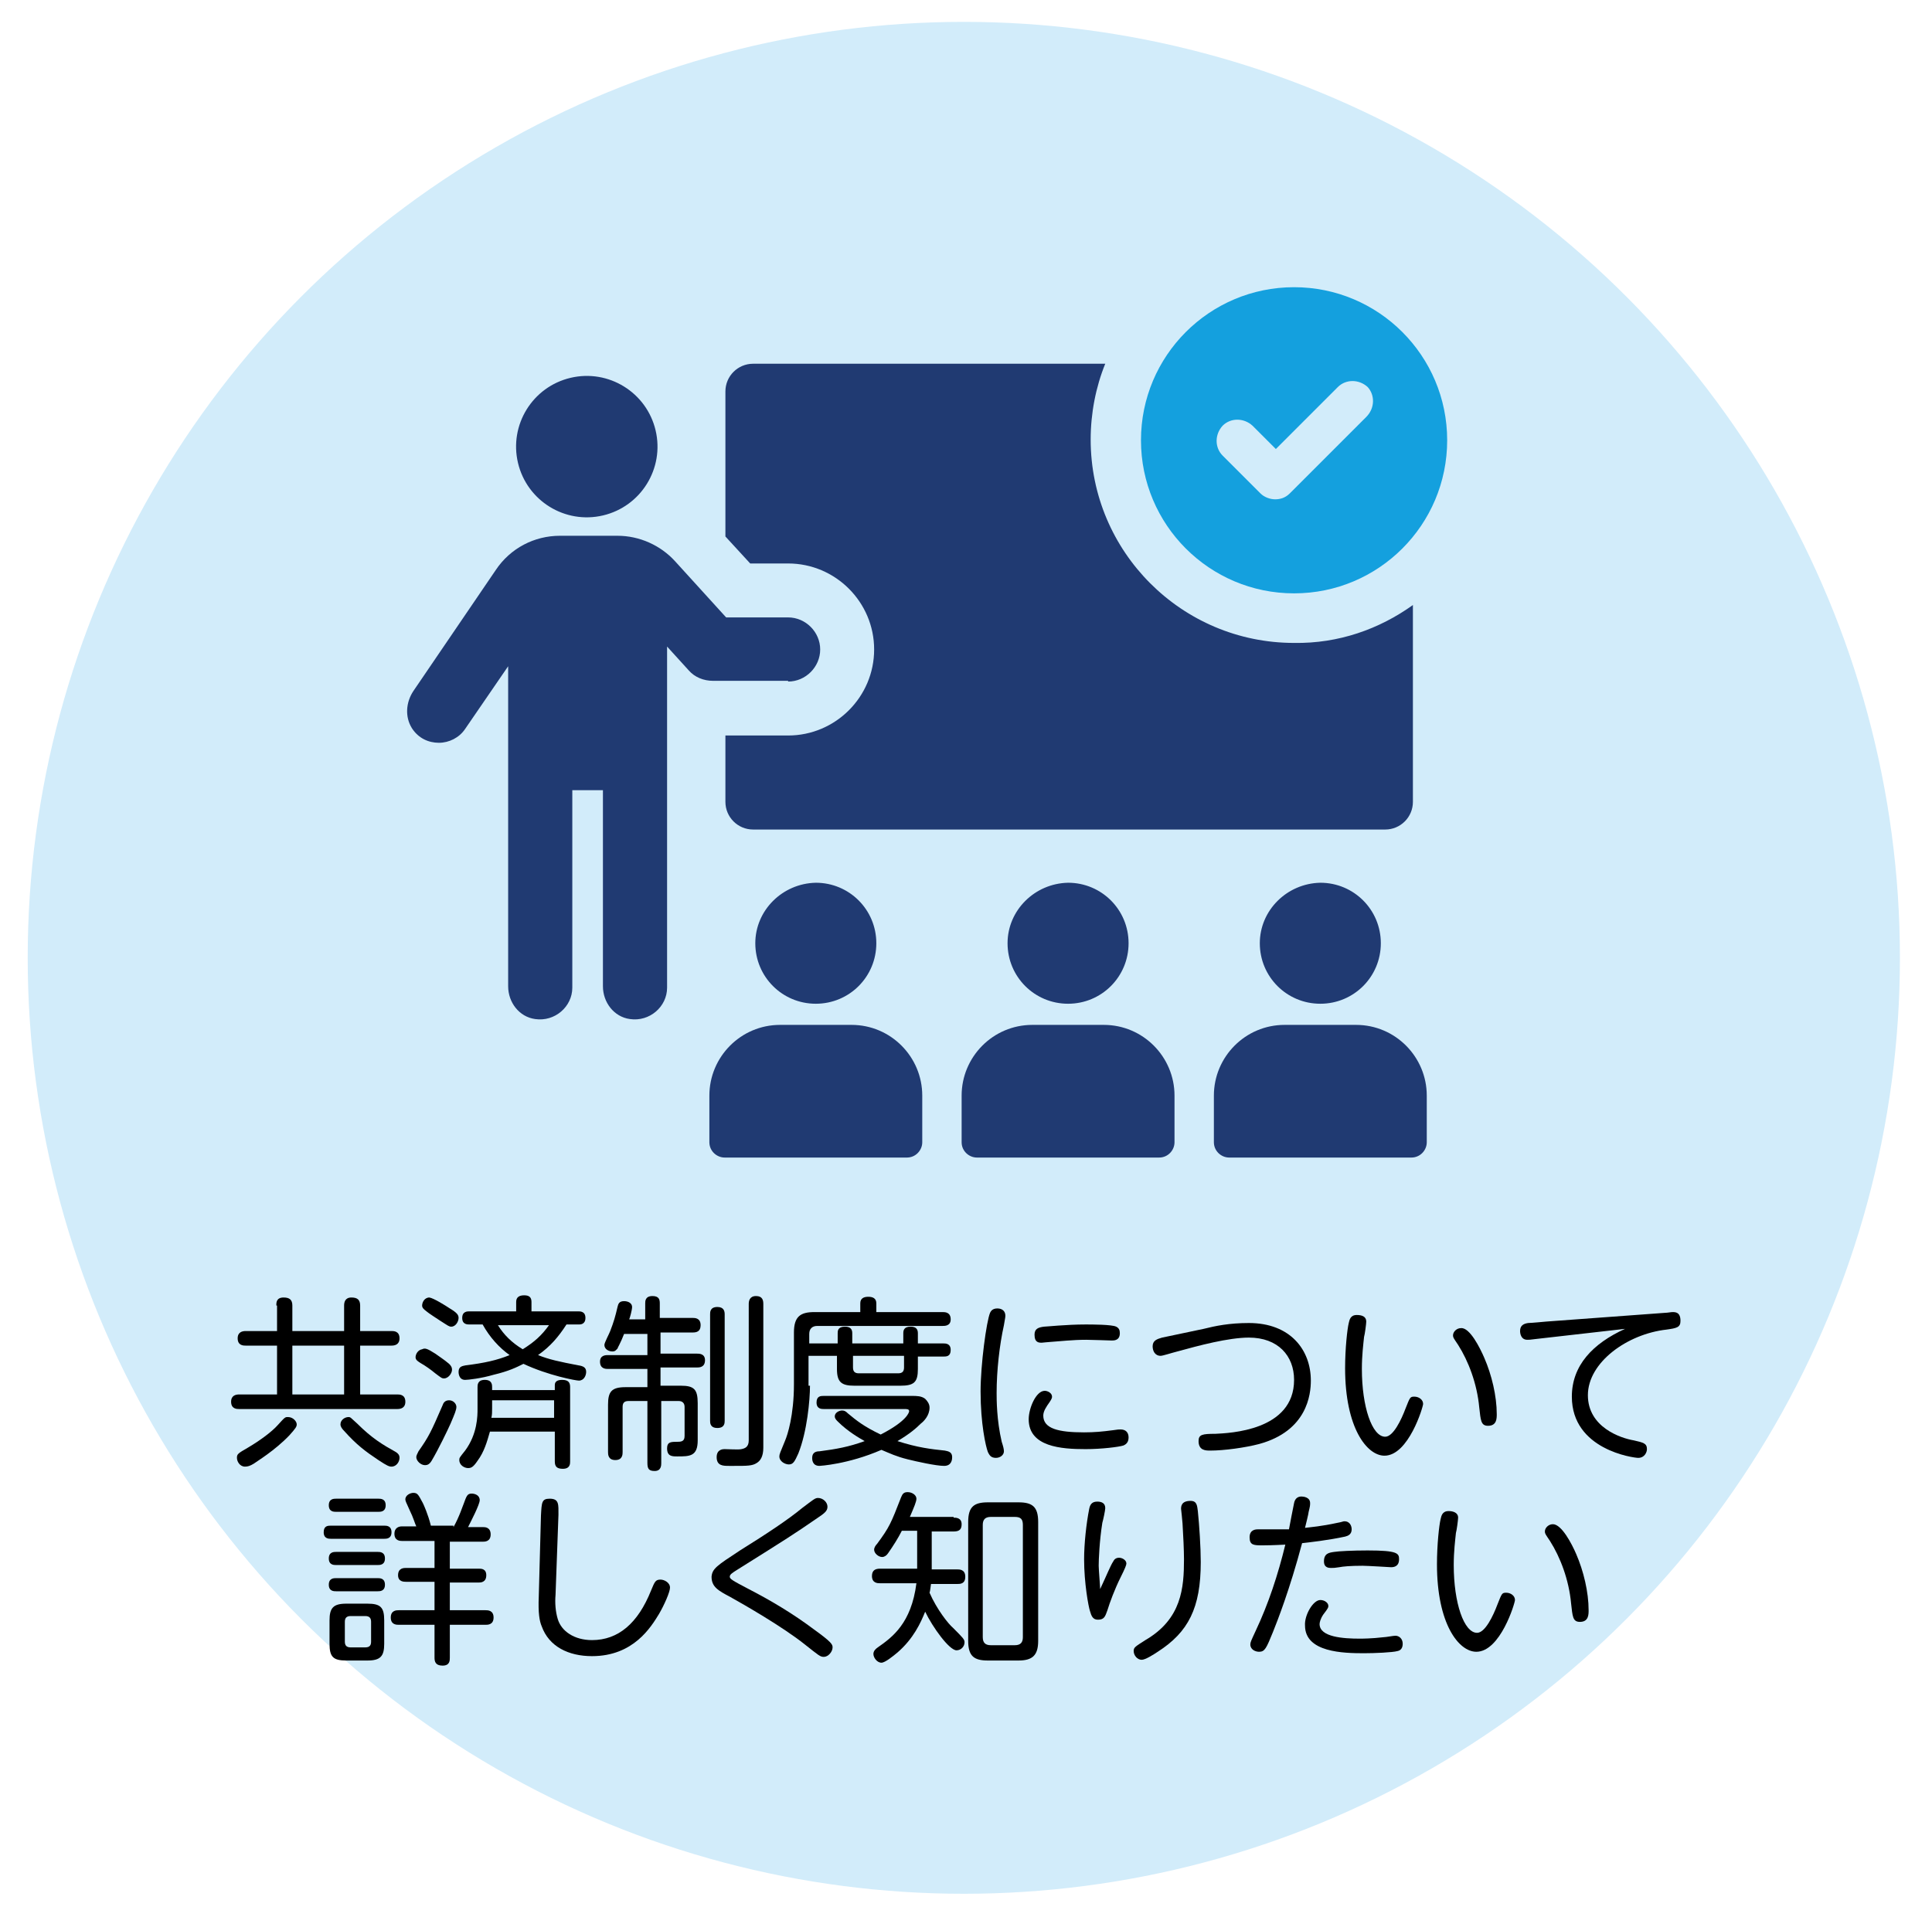 <?xml version="1.0" encoding="UTF-8"?>
<!-- Generator: Adobe Illustrator 26.5.0, SVG Export Plug-In . SVG Version: 6.00 Build 0)  -->
<svg xmlns="http://www.w3.org/2000/svg" xmlns:xlink="http://www.w3.org/1999/xlink" version="1.1" x="0px" y="0px" viewBox="0 0 265 263" style="enable-background:new 0 0 265 263;" xml:space="preserve">
<style type="text/css">
	.st0{display:none;}
	.st1{display:inline;fill:#D2ECFA;}
	.st2{display:inline;}
	.st3{fill:#203A72;}
	.st4{fill:#14A0DE;}
	.st5{fill:#D2ECFA;}
</style>
<g id="レイヤー_1" class="st0">
	<circle class="st1" cx="132.2" cy="130.9" r="128.4"></circle>
	<g class="st2">
		<path d="M62.8,199.8c0,0.4-0.1,1-0.9,1c-0.9,0-0.9-0.7-0.9-1v-9.9c-2.1,0.1-2.8,0.1-3.2,0.1c-0.8,0-1-0.6-1-1    c0-0.6,0.4-0.8,0.6-0.8c0.2,0,1,0,1.5,0c0.4-0.6,0.5-0.7,1.4-1.9c-0.9-1.1-2-2.2-2.3-2.4c-1.1-1-1.1-1-1.1-1.3c0-0.5,0.4-1,0.9-1    c0.3,0,0.6,0.2,0.8,0.4c0.7-1,1.4-2.4,1.7-3.1c0.6-1.2,0.7-1.4,1.2-1.4c0.3,0,1.1,0.2,1.1,0.9c0,0.8-2.5,4.6-2.7,4.9    c0.6,0.6,1.1,1.1,1.4,1.5c0.8-1.1,1.6-2.6,2.4-4.1c0.2-0.4,0.4-0.7,0.9-0.7c0.5,0,1,0.4,1,0.9c0,0.2-0.1,0.4-0.3,0.8    c-0.9,1.5-2.2,3.8-4.2,6.5c1.8-0.1,2.2-0.1,3-0.1c-0.4-1.3-0.5-1.3-0.5-1.5c0-0.5,0.5-0.7,0.9-0.7c0.4,0,0.6,0.2,1,1.2    c0.2,0.6,0.8,2.2,0.8,2.7c0,0.6-0.6,0.8-0.9,0.8c-0.6,0-0.7-0.4-0.8-0.9c-0.8,0.1-1.1,0.1-1.8,0.2V199.8z M59.7,192.6    c0,0.5-0.2,3-0.8,5.1c-0.3,0.8-0.4,1.2-0.9,1.2c-0.2,0-1-0.1-1-0.8c0-0.4,0.5-1.8,0.6-2.1c0.3-1.2,0.5-2.5,0.5-3.4    c0.1-0.6,0.1-1,0.8-1C59.7,191.7,59.7,192.3,59.7,192.6z M66.1,193.4c0.3,1,0.6,2.2,0.6,2.8c0,0.8-0.7,0.8-0.9,0.8    c-0.6,0-0.7-0.3-0.8-1.1c-0.2-1-0.4-1.8-0.6-2.5c-0.2-0.7-0.2-0.8-0.2-0.9c0-0.8,0.8-0.8,0.8-0.8    C65.5,191.6,65.6,191.7,66.1,193.4z M74.3,198h5.2c0.4,0,1.1,0,1.1,1c0,0.9-0.7,1-1.1,1H66.9c-0.4,0-1.1,0-1.1-1    c0-0.9,0.7-1,1.1-1h5.4v-4.1h-4.1c-0.3,0-1.1,0-1.1-1c0-0.9,0.7-1,1.1-1h4.1V190c0-0.5,0.2-0.9,1-0.9c0.6,0,1.1,0.2,1.1,0.9v1.9    h4.2c0.3,0,1.1,0,1.1,0.9c0,1-0.8,1-1.1,1h-4.2V198z M67.6,180.3c-0.2,0-1,0-1-0.9c0-1,0.8-1,1-1h8.7c0.9,0,2.6,0,2.6,2    c0,1.5-2.1,4-4,5.7c1.3,0.8,2.6,1.4,4.7,2c0.3,0.1,0.9,0.3,0.9,0.9c0,0.3-0.2,1.2-1,1.2c-0.5,0-3.7-1.1-6.2-2.7    c-2.4,1.7-5.1,2.8-5.7,2.8c-0.8,0-1-0.9-1-1.2c0-0.6,0.5-0.8,0.8-0.9c2.2-0.8,3.4-1.5,4.2-2c-2.2-2-3.4-4.1-3.4-4.5    c0-0.6,0.6-0.9,1-0.9c0.5,0,0.7,0.3,0.9,0.6c0.8,1.4,1.9,2.6,3.1,3.6c2.6-2.2,3.3-3.8,3.3-4.1c0-0.5-0.5-0.5-1-0.5H67.6z"></path>
		<path d="M93.6,181c-0.2-0.1-0.3-0.4-0.9-1.3c-0.7-1.2-0.8-1.4-0.8-1.6c0-0.5,0.6-0.9,1.2-0.9c0.5,0,0.6,0.2,1.2,1.1    c0.8,1.3,1,1.5,1,1.9c0,0.5-0.4,0.7-0.7,0.8h4.4c0.6-1.1,0.6-1.1,1.3-2.7c0.2-0.5,0.4-0.8,1-0.8s1.2,0.4,1.2,0.9    c0,0.2,0,0.3-0.2,0.7c-0.1,0.2-0.9,1.7-1,1.9h1c2.3,0,2.5,1.4,2.5,2.7v2c0,0.3,0,1.1-1,1.1c-0.9,0-1.1-0.4-1.1-1.1v-1.8    c0-0.6-0.2-1.1-1.1-1.1H86c-0.9,0-1.1,0.5-1.1,1.1v1.8c0,0.3,0,1.1-1,1.1c-1,0-1.1-0.6-1.1-1.1v-2c0-2,0.8-2.7,2.7-2.7h1.1    c-0.2-0.3-0.8-1.4-0.9-1.6c-0.4-0.7-0.5-0.8-0.5-1c0-0.5,0.6-1,1.2-1c0.5,0,0.5,0,1.4,1.4c0.3,0.5,0.8,1.2,0.8,1.6    c0,0.3-0.1,0.4-0.2,0.5H93.6z M88.6,190.9c-1.8,0-2.3-0.5-2.3-2.3v-1.5c0-1.7,0.5-2.3,2.3-2.3h10.6c1.8,0,2.3,0.5,2.3,2.3v1.5    c0,1.7-0.5,2.3-2.3,2.3h-4.3c-0.1,0.4-0.6,1.9-0.7,2.2h7.2c1.6,0,2.3,0.6,2.3,2.3v2.5c0,1.7-0.6,2.3-2.3,2.3h-15    c-1.7,0-2.3-0.7-2.3-2.3v-2.5c0-1.7,0.7-2.3,2.3-2.3h5.7c0.3-0.9,0.4-1.3,0.6-2.2H88.6z M101.6,195.6c0-0.6-0.3-0.9-0.9-0.9H87    c-0.6,0-0.9,0.3-0.9,0.9v2c0,0.5,0.2,0.9,0.9,0.9h13.8c0.7,0,0.9-0.4,0.9-0.9V195.6z M99.4,187.3c0-0.5-0.2-0.8-0.8-0.8h-9.5    c-0.6,0-0.8,0.3-0.8,0.8v1.2c0,0.5,0.2,0.8,0.8,0.8h9.5c0.6,0,0.8-0.3,0.8-0.8V187.3z"></path>
		<path d="M121.7,199.5c-0.7,0-1.1-0.6-1.1-1.2c0-0.6,0.2-0.6,1.4-1.2c0.3-0.2,1.9-0.9,3.3-2.4c1.9-2.1,2.2-4.3,2.2-5.7    c0-2.5-1-4.8-2.9-6.3c-1.3-1-2.7-1.5-4.3-1.6c-0.9,7.3-2.6,11.6-3.2,13.1c-0.5,1.2-1.7,4-3.9,4c-2,0-5-3.1-5-8.3    c0-5.7,4.4-10.9,11.3-10.9c6.5,0,10.3,4.6,10.3,9.9C129.8,196.7,122.6,199.5,121.7,199.5z M110.3,190.1c0,3.2,1.6,5.8,2.8,5.8    c1.1,0,2.1-2.4,2.7-4.3c1.2-3.4,1.9-6.9,2.3-10.5C111.7,182.3,110.3,187.4,110.3,190.1z"></path>
		<path d="M134.6,183.3c0,0.5-0.2,3.4-0.6,5.1c-0.2,0.8-0.3,1.3-0.9,1.3c-0.1,0-0.9,0-0.9-0.9c0-0.1,0.4-2,0.5-2.4    c0.2-1.3,0.3-2.6,0.3-3.1c0-0.6,0.1-1,0.8-1C134.6,182.3,134.6,183,134.6,183.3z M137.7,199.9c0,0.3,0,1-1,1c-0.9,0-1.1-0.4-1.1-1    v-21.7c0-0.4,0-1,1-1c0.9,0,1,0.5,1,1V199.9z M140.1,183.4c0.2,0.6,0.8,2.5,0.8,2.9c0,0.5-0.4,0.8-0.9,0.8c-0.6,0-0.6-0.3-0.9-1.5    c-0.1-0.3-0.3-1.3-0.4-1.6c-0.3-0.9-0.3-1-0.3-1.2c0-0.5,0.5-0.7,0.8-0.7C139.7,182.1,139.8,182.4,140.1,183.4z M142.7,179.7    c0.4,0.8,1.7,3.2,1.7,3.8c0,0.6-0.6,0.9-1.1,0.9c-0.6,0-0.8-0.4-1.2-1.4c-0.2-0.4-1-2-1.1-2.3c-0.6-1.1-0.7-1.2-0.7-1.4    c0-0.6,0.7-0.9,1.1-0.9C141.9,178.3,142.1,178.5,142.7,179.7z M143.2,200.3c-1.6,0-2.3-0.6-2.3-2.3v-10.8c0-0.3,0-1.1,1-1.1    c1,0,1,0.8,1,1.1v10.4c0,0.6,0.3,0.9,0.9,0.9h8.3c0.6,0,0.9-0.3,0.9-0.9v-10.4c0-0.3,0-1.1,1-1.1c1,0,1,0.8,1,1.1v10.8    c0,1.7-0.6,2.3-2.3,2.3H143.2z M152.1,195.2c0,0.7-0.7,1-1.1,1s-0.5-0.2-0.7-0.5c-0.6-0.9-1.5-2.2-1.9-2.8    c-1.2,1.7-1.8,2.5-2.6,3.3c-0.9,0.8-1.1,0.8-1.3,0.8c-0.5,0-1-0.5-1-1c0-0.3,0.2-0.6,0.4-0.8c1.7-1.7,2.1-2.1,3.3-3.9    c-1.2-1.4-1.3-1.5-2.6-2.8c-0.4-0.4-0.6-0.6-0.6-1c0-0.5,0.5-0.9,1-0.9c0.4,0,0.5,0.1,1.3,0.9c0.7,0.7,0.9,0.9,2,2.2    c0.6-1.1,1.3-2.9,1.5-3.4c0.1-0.4,0.3-0.8,0.8-0.8c0.4,0,1,0.3,1,0.8c0,0.7-1.2,3.5-2,4.9C150.2,192.1,152.1,194.5,152.1,195.2z     M147.8,178.8c0.3,0.8,1.3,3.1,1.3,3.7c0,0.8-0.8,0.9-1.1,0.9c-0.5,0-0.6-0.2-1.1-1.6c-0.3-0.8-0.7-1.8-1.1-2.7    c-0.1-0.3-0.3-0.7-0.3-1c0-0.6,0.8-0.8,1-0.8C147.1,177.3,147.2,177.4,147.8,178.8z M155.5,178.7c0,0.6-1.1,2.9-1.5,3.6    c-1.2,2.3-1.4,2.3-1.7,2.3c-0.3,0-1.1-0.2-1.1-0.9c0-0.4,0.1-0.6,0.7-1.7c0.6-1.1,1.1-2.4,1.6-3.5c0.1-0.3,0.3-0.7,0.8-0.7    C154.9,177.8,155.5,178.1,155.5,178.7z"></path>
		<path d="M176,185.7c0-0.5,0.2-1.2,1-1.2c1.2,0,1.2,0.8,1.2,1.1c0,0.5-0.3,2.8-1.2,5.8c0.9,0.7,1.8,1.4,2.6,2.1    c0.5,0.4,0.6,0.7,0.6,1c0,0.7-0.5,1.2-1.1,1.2c-0.4,0-0.8-0.3-1.1-0.6c-0.3-0.3-1.7-1.4-1.9-1.7c-0.6,1.2-1.7,3.6-4.3,5.5    c-1.2,0.9-1.6,1-2,1c-0.6,0-1-0.6-1-1.1c0-0.5,0.2-0.6,1.6-1.5c1.9-1.3,3.2-3.3,3.9-5.2c-2.3-1.6-4.6-2.6-6-3    c-4.1,8.4-5.9,8.5-6.9,8.5c-1.6,0-3-1.5-3-3.9c0-3.7,3-7,7.4-7c0.7,0,1.2,0.1,1.4,0.1c1-2.2,1.8-4.2,2.4-5.7    c-3.6,0.4-5.9,0.4-6.2,0.4c-0.9,0-1.7,0-1.7-1.1c0-1.1,0.8-1.1,1.3-1.1c0.3,0,1.8,0,2.1,0c0.5,0,2.6,0,4.7-0.3    c0.2,0,1.1-0.2,1.3-0.2c0.7,0,1.3,0.6,1.3,1.1c0,0.3-0.3,0.9-0.7,1.7c-0.7,1.5-1.7,4-2.4,5.5c0.8,0.3,2.9,0.9,5.9,2.8    C175.6,188.5,175.8,187.3,176,185.7z M160.4,193.9c0,0.9,0.4,1.7,1.1,1.7c1.3,0,3.3-3.9,4.8-6.7    C163.2,188.7,160.4,190.8,160.4,193.9z"></path>
		<path d="M189.9,186.2c0.6-0.4,1.8-1.2,3.4-1.2c3.1,0,3.8,2.2,4,2.8c1-0.4,5.3-2.2,6-2.2c0.8,0,1,0.9,1,1.1c0,0.6-0.4,0.7-1.5,1.1    c-2.1,0.8-5,2-5.2,2c0,0.7,0.1,1.2,0.1,2.4c0,2.3,0,2.9-1.1,2.9c-0.9,0-1-0.7-1-1.1c0-0.6,0.1-2.9,0.1-3.4c-2.1,1-4.9,2.4-4.9,4.3    c0,2.4,3.8,2.4,5.3,2.4c2.8,0,4.4-0.2,5.4-0.4c0.2,0,0.4,0,0.6,0c0.9,0,0.9,1,0.9,1.1c0,0.6-0.4,0.9-0.9,1    c-0.7,0.1-2.9,0.4-5.4,0.4c-2.2,0-8,0-8-4.3c0-2.8,2.9-4.6,6.7-6.5c-0.3-1.6-1.5-1.9-2.5-1.9c-2.8,0-4.9,2.5-6.1,4.1    c-0.8,1.1-0.9,1.2-1.3,1.2c-0.6,0-1-0.5-1-1c0-0.3,0.1-0.5,1.1-1.9c2-2.7,3-4.4,4.1-6.2c-1.8,0-3.7,0-3.8,0c-0.6,0-1.2-0.2-1.2-1    c0-1,0.8-1,1.2-1s2.5,0.1,2.9,0.1c0.5,0,0.7,0,2,0c0.2-0.4,1.1-2.1,1.3-2.4c0.2-0.3,0.4-0.7,1-0.7c0.7,0,1.1,0.5,1.1,0.9    c0,0.2,0,0.3-0.2,0.5c0,0.1-0.7,1.1-1,1.7c0,0,2.5-0.1,5.2-0.5c0.4-0.1,2.2-0.4,2.5-0.4c0.7,0,0.9,0.6,0.9,1    c0,0.8-0.5,0.9-2.6,1.2c-2.6,0.4-5.8,0.6-7.3,0.6C190.8,184.9,190.6,185.2,189.9,186.2z"></path>
		<path d="M99.4,207.4c0.1-1.8,0.1-2.3,1.2-2.3c1.3,0,1.2,0.8,1.2,2.2l-0.4,11c-0.1,1.1,0,2.3,0.3,3.3c0.5,1.7,2.3,2.9,4.7,2.9    c3.6,0,6.3-2.3,8.1-6.8c0.5-1.2,0.6-1.5,1.3-1.5c0.5,0,1.3,0.4,1.3,1.1c0,0.6-0.8,2.4-1.5,3.6c-1.1,1.8-3.5,5.8-9.2,5.8    c-3.2,0-5.9-1.3-6.9-4.1c-0.3-0.7-0.5-1.8-0.4-4.1L99.4,207.4z"></path>
		<path d="M124.3,223.3c-0.9,2.2-1.1,2.7-1.9,2.7c-0.5,0-1.2-0.3-1.2-1c0-0.3,0.1-0.5,0.7-1.8c1.8-3.8,3.1-7.8,4.1-11.9    c-0.1,0-1.7,0.1-3.1,0.1c-1.2,0-1.8,0-1.8-1.1s0.9-1.1,1.2-1.1c2.9,0,3.2,0,4.2,0c0.1-0.6,0.6-3.1,0.7-3.6c0.1-0.5,0.4-0.9,1-0.9    c0.3,0,1.2,0.1,1.2,0.9c0,0.3,0,0.4-0.2,1.2c0,0.2-0.4,1.8-0.5,2.2c0.8-0.1,2.2-0.2,4.5-0.7c0.6-0.1,0.7-0.2,0.9-0.2    c0.8,0,1,0.7,1,1.1c0,0.7-0.5,0.9-0.9,1c-2.3,0.5-5,0.8-5.9,0.9C126.7,217.5,124.9,221.9,124.3,223.3z M130.9,219    c0.6,0,1.1,0.4,1.1,0.8c0,0.2,0,0.3-0.7,1.2c-0.4,0.6-0.5,1.1-0.5,1.3c0,1.8,3.3,2,5.5,2c0.3,0,1.6,0,3.3-0.2    c0.3,0,1.3-0.2,1.6-0.2c0.5,0,1,0.4,1,1.1c0,0.5-0.2,0.9-0.7,1c-0.7,0.2-3.2,0.3-4.6,0.3c-2.8,0-8.1-0.1-8.1-3.8    C128.6,221.1,129.9,219,130.9,219z M132.7,212.4c0.6-0.1,2.5-0.2,4.6-0.2c4.1,0,4.3,0.4,4.3,1.2c0,1-0.7,1.1-1.1,1.1    c0,0-3.3-0.2-3.9-0.2c-1.7,0-2.7,0.1-3.2,0.2c-0.6,0.1-0.8,0.1-1.1,0.1c-0.3,0-1,0-1-0.9C131.4,212.6,132.1,212.5,132.7,212.4z"></path>
		<path d="M149.7,207.7c0,0.3-0.2,1.8-0.3,2.1c-0.1,1-0.3,2.5-0.3,4.4c0,5.2,1.4,9.3,3.2,9.3c1.1,0,2.2-2.3,2.8-3.9    c0.6-1.5,0.6-1.6,1.2-1.6c0.6,0,1.2,0.4,1.2,1c0,0.4-2,7.1-5.3,7.1c-2.4,0-5.4-3.8-5.4-12c0-2.7,0.3-5.4,0.5-6.2    c0.1-0.4,0.2-1.1,1.1-1.1C149,206.8,149.7,207,149.7,207.7z M165.9,212.7c1,2.3,1.7,5.2,1.7,7.7c0,0.6,0,1.6-1.2,1.6    c-1,0-1-0.8-1.2-2.5c-0.3-3.3-1.5-6.4-2.9-8.6c-0.6-0.9-0.7-1-0.7-1.3c0-0.5,0.5-1,1.1-1C163.9,208.5,165.3,211.3,165.9,212.7z"></path>
	</g>
	<g class="st2">
		<path class="st3" d="M154.6,107.8h-43.7c-2.1,0-3.9,1.7-3.9,3.9c0,2.1,1.7,3.9,3.9,3.9h18v34.6c0,2.1,1.7,3.9,3.9,3.9    c2.1,0,3.9-1.7,3.9-3.9v-34.6h18c2.1,0,3.9-1.7,3.9-3.9C158.5,109.5,156.7,107.8,154.6,107.8z"></path>
		<path class="st3" d="M183.3,83.6c6.1-0.7,10.6-6.2,9.9-12.3c-0.7-6.1-6.2-10.6-12.3-9.9c-6.1,0.7-10.6,6.2-9.9,12.3    C171.6,79.9,177.2,84.3,183.3,83.6z"></path>
		<path class="st3" d="M199.6,120.6c1.5-1.9,2.1-4.3,1.6-6.7l-4.5-21.7c-0.5-2.2-1.7-4-3.6-5.2c-1.9-1.2-4.1-1.6-6.2-1.1    c0,0-6.1,1.3-7.7,1.7c-1.3,0.3-12.2,6-12.2,6l-9.5-0.4c-2.8-0.1-5.3,2.1-5.4,4.9c-0.1,2.9,2.1,5.3,4.9,5.4l10.8,0.5    c0.1,0,0.2,0,0.2,0c0.8,0,1.5-0.2,2.2-0.5l7.2-3.5l2.6,12.1h-10.2c-4.6,0-8.3,3.7-8.3,8.3V148c0,3.2,2.6,5.8,5.8,5.8    c3.2,0,5.8-2.6,5.8-5.8v-22.3c0-1.2,0.9-2.1,2.1-2.1h17.9C195.8,123.6,198.1,122.5,199.6,120.6z"></path>
		<path class="st3" d="M219.8,92.1c0-2.5-1.1-4.3-3.5-4.5c-2-0.2-3.8,1.2-4.2,3.2l-5.5,31.1c-0.7,3.7-3.9,6.4-7.7,6.4h-16.1    c-2.8,0-5,2.2-5,5v16.8c0,2.1,1.7,3.9,3.9,3.9H216c2.1,0,3.9-1.7,3.9-3.9L219.8,92.1z"></path>
		<path class="st3" d="M82.2,83.6c6.1,0.7,11.6-3.8,12.3-9.9c0.7-6.1-3.8-11.6-9.9-12.3c-6.1-0.7-11.6,3.8-12.3,9.9    C71.6,77.5,76.1,83,82.2,83.6z"></path>
		<path class="st3" d="M95.4,112H85.2l2.6-12.1l7.2,3.5c0.7,0.3,1.5,0.5,2.2,0.5c0.1,0,0.2,0,0.2,0l10.8-0.5    c2.9-0.1,5.1-2.5,4.9-5.4c-0.1-2.8-2.6-5.1-5.4-4.9l-9.5,0.4c0,0-10.8-5.7-12.2-6c-1.5-0.4-7.7-1.7-7.7-1.7    c-2.2-0.5-4.4-0.1-6.2,1.1c-1.9,1.2-3.1,3.1-3.6,5.2l-4.5,21.7c-0.5,2.4,0.1,4.8,1.6,6.7c1.5,1.9,3.8,3,6.3,3H90    c1.2,0,2.1,0.9,2.1,2.1V148c0,3.2,2.6,5.8,5.8,5.8c3.2,0,5.8-2.6,5.8-5.8v-27.7C103.7,115.7,100,112,95.4,112z"></path>
		<path class="st3" d="M82.6,128.3H66.5c-3.8,0-7-2.7-7.7-6.4l-5.5-31.1c-0.4-2-2.2-3.4-4.2-3.2c-2.3,0.2-3.5,2-3.5,4.5l-0.1,58.1    c0,2.1,1.7,3.9,3.9,3.9h34.2c2.1,0,3.9-1.7,3.9-3.9v-16.8C87.6,130.6,85.4,128.3,82.6,128.3z"></path>
		<path class="st4" d="M132.7,84.1c10.5,0,19-8.5,19-19c0-10.5-8.5-19-19-19c-10.5,0-19,8.5-19,19C113.8,75.6,122.3,84.1,132.7,84.1    z M130,55c0-1.5,1.2-2.7,2.7-2.7c1.5,0,2.7,1.2,2.7,2.7v7.3h5c1.5,0,2.7,1.2,2.7,2.7s-1.2,2.7-2.7,2.7h-7.7    c-1.5,0-2.7-1.2-2.7-2.7V55z"></path>
	</g>
</g>
<g id="レイヤー_6" class="st0">
	<circle class="st1" cx="132.1" cy="130.9" r="128.4"></circle>
	<g class="st2">
		<path d="M62.8,199.8c0,0.4-0.1,1-0.9,1c-0.9,0-0.9-0.7-0.9-1v-9.9c-2.1,0.1-2.8,0.1-3.2,0.1c-0.8,0-1-0.6-1-1    c0-0.6,0.4-0.8,0.6-0.8c0.2,0,1,0,1.5,0c0.4-0.6,0.5-0.7,1.4-1.9c-0.9-1.1-2-2.2-2.3-2.4c-1.1-1-1.1-1-1.1-1.3c0-0.5,0.4-1,0.9-1    c0.3,0,0.6,0.2,0.8,0.4c0.7-1,1.4-2.4,1.7-3.1c0.6-1.2,0.7-1.4,1.2-1.4c0.3,0,1.1,0.2,1.1,0.9c0,0.8-2.5,4.6-2.7,4.9    c0.6,0.6,1.1,1.1,1.4,1.5c0.8-1.1,1.6-2.6,2.4-4.1c0.2-0.4,0.4-0.7,0.9-0.7c0.5,0,1,0.4,1,0.9c0,0.2-0.1,0.4-0.3,0.8    c-0.9,1.5-2.2,3.8-4.2,6.5c1.8-0.1,2.2-0.1,3-0.1c-0.4-1.3-0.5-1.3-0.5-1.5c0-0.5,0.5-0.7,0.9-0.7c0.4,0,0.6,0.2,1,1.2    c0.2,0.6,0.8,2.2,0.8,2.7c0,0.6-0.6,0.8-0.9,0.8c-0.6,0-0.7-0.4-0.8-0.9c-0.8,0.1-1.1,0.1-1.8,0.2V199.8z M59.7,192.6    c0,0.5-0.2,3-0.8,5.1c-0.3,0.8-0.4,1.2-0.9,1.2c-0.2,0-1-0.1-1-0.8c0-0.4,0.5-1.8,0.6-2.1c0.3-1.2,0.5-2.5,0.5-3.4    c0.1-0.6,0.1-1,0.8-1C59.7,191.7,59.7,192.3,59.7,192.6z M66,193.4c0.3,1,0.6,2.2,0.6,2.8c0,0.8-0.7,0.8-0.9,0.8    c-0.6,0-0.7-0.3-0.8-1.1c-0.2-1-0.4-1.8-0.6-2.5c-0.2-0.7-0.2-0.8-0.2-0.9c0-0.8,0.8-0.8,0.8-0.8C65.4,191.6,65.5,191.7,66,193.4z     M74.3,198h5.2c0.4,0,1.1,0,1.1,1c0,0.9-0.7,1-1.1,1H66.9c-0.4,0-1.1,0-1.1-1c0-0.9,0.7-1,1.1-1h5.4v-4.1h-4.1c-0.3,0-1.1,0-1.1-1    c0-0.9,0.7-1,1.1-1h4.1V190c0-0.5,0.2-0.9,1-0.9c0.6,0,1.1,0.2,1.1,0.9v1.9h4.2c0.3,0,1.1,0,1.1,0.9c0,1-0.8,1-1.1,1h-4.2V198z     M67.6,180.3c-0.2,0-1,0-1-0.9c0-1,0.8-1,1-1h8.7c0.9,0,2.6,0,2.6,2c0,1.5-2.1,4-4,5.7c1.3,0.8,2.6,1.4,4.7,2    c0.3,0.1,0.9,0.3,0.9,0.9c0,0.3-0.2,1.2-1,1.2c-0.5,0-3.7-1.1-6.2-2.7c-2.4,1.7-5.1,2.8-5.7,2.8c-0.8,0-1-0.9-1-1.2    c0-0.6,0.5-0.8,0.8-0.9c2.2-0.8,3.4-1.5,4.2-2c-2.2-2-3.4-4.1-3.4-4.5c0-0.6,0.6-0.9,1-0.9c0.5,0,0.7,0.3,0.9,0.6    c0.8,1.4,1.9,2.6,3.1,3.6c2.6-2.2,3.3-3.8,3.3-4.1c0-0.5-0.5-0.5-1-0.5H67.6z"></path>
		<path d="M93.6,181c-0.2-0.1-0.3-0.4-0.9-1.3c-0.7-1.2-0.8-1.4-0.8-1.6c0-0.5,0.6-0.9,1.2-0.9c0.5,0,0.6,0.2,1.2,1.1    c0.8,1.3,1,1.5,1,1.9c0,0.5-0.4,0.7-0.7,0.8H99c0.6-1.1,0.6-1.1,1.3-2.7c0.2-0.5,0.4-0.8,1-0.8s1.2,0.4,1.2,0.9    c0,0.2,0,0.3-0.2,0.7c-0.1,0.2-0.9,1.7-1,1.9h1c2.3,0,2.5,1.4,2.5,2.7v2c0,0.3,0,1.1-1,1.1c-0.9,0-1.1-0.4-1.1-1.1v-1.8    c0-0.6-0.2-1.1-1.1-1.1H85.9c-0.9,0-1.1,0.5-1.1,1.1v1.8c0,0.3,0,1.1-1,1.1c-1,0-1.1-0.6-1.1-1.1v-2c0-2,0.8-2.7,2.7-2.7h1.1    c-0.2-0.3-0.8-1.4-0.9-1.6c-0.4-0.7-0.5-0.8-0.5-1c0-0.5,0.6-1,1.2-1c0.5,0,0.5,0,1.4,1.4c0.3,0.5,0.8,1.2,0.8,1.6    c0,0.3-0.1,0.4-0.2,0.5H93.6z M88.5,190.9c-1.8,0-2.3-0.5-2.3-2.3v-1.5c0-1.7,0.5-2.3,2.3-2.3h10.6c1.8,0,2.3,0.5,2.3,2.3v1.5    c0,1.7-0.5,2.3-2.3,2.3h-4.3c-0.1,0.4-0.6,1.9-0.7,2.2h7.2c1.6,0,2.3,0.6,2.3,2.3v2.5c0,1.7-0.6,2.3-2.3,2.3h-15    c-1.7,0-2.3-0.7-2.3-2.3v-2.5c0-1.7,0.7-2.3,2.3-2.3H92c0.3-0.9,0.4-1.3,0.6-2.2H88.5z M101.6,195.6c0-0.6-0.3-0.9-0.9-0.9H86.9    c-0.6,0-0.9,0.3-0.9,0.9v2c0,0.5,0.2,0.9,0.9,0.9h13.8c0.7,0,0.9-0.4,0.9-0.9V195.6z M99.3,187.3c0-0.5-0.2-0.8-0.8-0.8h-9.5    c-0.6,0-0.8,0.3-0.8,0.8v1.2c0,0.5,0.2,0.8,0.8,0.8h9.5c0.6,0,0.8-0.3,0.8-0.8V187.3z"></path>
		<path d="M121.6,199.5c-0.7,0-1.1-0.6-1.1-1.2c0-0.6,0.2-0.6,1.4-1.2c0.3-0.2,1.9-0.9,3.3-2.4c1.9-2.1,2.2-4.3,2.2-5.7    c0-2.5-1-4.8-2.9-6.3c-1.3-1-2.7-1.5-4.3-1.6c-0.9,7.3-2.6,11.6-3.2,13.1c-0.5,1.2-1.7,4-3.9,4c-2,0-5-3.1-5-8.3    c0-5.7,4.4-10.9,11.3-10.9c6.5,0,10.3,4.6,10.3,9.9C129.7,196.7,122.5,199.5,121.6,199.5z M110.3,190.1c0,3.2,1.6,5.8,2.8,5.8    c1.1,0,2.1-2.4,2.7-4.3c1.2-3.4,1.9-6.9,2.3-10.5C111.7,182.3,110.3,187.4,110.3,190.1z"></path>
		<path d="M134.5,183.3c0,0.5-0.2,3.4-0.6,5.1c-0.2,0.8-0.3,1.3-0.9,1.3c-0.1,0-0.9,0-0.9-0.9c0-0.1,0.4-2,0.5-2.4    c0.2-1.3,0.3-2.6,0.3-3.1c0-0.6,0.1-1,0.8-1C134.5,182.3,134.5,183,134.5,183.3z M137.7,199.9c0,0.3,0,1-1,1c-0.9,0-1.1-0.4-1.1-1    v-21.7c0-0.4,0-1,1-1c0.9,0,1,0.5,1,1V199.9z M140,183.4c0.2,0.6,0.8,2.5,0.8,2.9c0,0.5-0.4,0.8-0.9,0.8c-0.6,0-0.6-0.3-0.9-1.5    c-0.1-0.3-0.3-1.3-0.4-1.6c-0.3-0.9-0.3-1-0.3-1.2c0-0.5,0.5-0.7,0.8-0.7C139.6,182.1,139.7,182.4,140,183.4z M142.7,179.7    c0.4,0.8,1.7,3.2,1.7,3.8c0,0.6-0.6,0.9-1.1,0.9c-0.6,0-0.8-0.4-1.2-1.4c-0.2-0.4-1-2-1.1-2.3c-0.6-1.1-0.7-1.2-0.7-1.4    c0-0.6,0.7-0.9,1.1-0.9C141.8,178.3,142.1,178.5,142.7,179.7z M143.1,200.3c-1.6,0-2.3-0.6-2.3-2.3v-10.8c0-0.3,0-1.1,1-1.1    c1,0,1,0.8,1,1.1v10.4c0,0.6,0.3,0.9,0.9,0.9h8.3c0.6,0,0.9-0.3,0.9-0.9v-10.4c0-0.3,0-1.1,1-1.1c1,0,1,0.8,1,1.1v10.8    c0,1.7-0.6,2.3-2.3,2.3H143.1z M152.1,195.2c0,0.7-0.7,1-1.1,1s-0.5-0.2-0.7-0.5c-0.6-0.9-1.5-2.2-1.9-2.8    c-1.2,1.7-1.8,2.5-2.6,3.3c-0.9,0.8-1.1,0.8-1.3,0.8c-0.5,0-1-0.5-1-1c0-0.3,0.2-0.6,0.4-0.8c1.7-1.7,2.1-2.1,3.3-3.9    c-1.2-1.4-1.3-1.5-2.6-2.8c-0.4-0.4-0.6-0.6-0.6-1c0-0.5,0.5-0.9,1-0.9c0.4,0,0.5,0.1,1.3,0.9c0.7,0.7,0.9,0.9,2,2.2    c0.6-1.1,1.3-2.9,1.5-3.4c0.1-0.4,0.3-0.8,0.8-0.8c0.4,0,1,0.3,1,0.8c0,0.7-1.2,3.5-2,4.9C150.1,192.1,152.1,194.5,152.1,195.2z     M147.8,178.8c0.3,0.8,1.3,3.1,1.3,3.7c0,0.8-0.8,0.9-1.1,0.9c-0.5,0-0.6-0.2-1.1-1.6c-0.3-0.8-0.7-1.8-1.1-2.7    c-0.1-0.3-0.3-0.7-0.3-1c0-0.6,0.8-0.8,1-0.8C147,177.3,147.2,177.4,147.8,178.8z M155.5,178.7c0,0.6-1.1,2.9-1.5,3.6    c-1.2,2.3-1.4,2.3-1.7,2.3c-0.3,0-1.1-0.2-1.1-0.9c0-0.4,0.1-0.6,0.7-1.7c0.6-1.1,1.1-2.4,1.6-3.5c0.1-0.3,0.3-0.7,0.8-0.7    C154.8,177.8,155.5,178.1,155.5,178.7z"></path>
		<path d="M176,185.7c0-0.5,0.2-1.2,1-1.2c1.2,0,1.2,0.8,1.2,1.1c0,0.5-0.3,2.8-1.2,5.8c0.9,0.7,1.8,1.4,2.6,2.1    c0.5,0.4,0.6,0.7,0.6,1c0,0.7-0.5,1.2-1.1,1.2c-0.4,0-0.8-0.3-1.1-0.6c-0.3-0.3-1.7-1.4-1.9-1.7c-0.6,1.2-1.7,3.6-4.3,5.5    c-1.2,0.9-1.6,1-2,1c-0.6,0-1-0.6-1-1.1c0-0.5,0.2-0.6,1.6-1.5c1.9-1.3,3.2-3.3,3.9-5.2c-2.3-1.6-4.6-2.6-6-3    c-4.1,8.4-5.9,8.5-6.9,8.5c-1.6,0-3-1.5-3-3.9c0-3.7,3-7,7.4-7c0.7,0,1.2,0.1,1.4,0.1c1-2.2,1.8-4.2,2.4-5.7    c-3.6,0.4-5.9,0.4-6.2,0.4c-0.9,0-1.7,0-1.7-1.1c0-1.1,0.8-1.1,1.3-1.1c0.3,0,1.8,0,2.1,0c0.5,0,2.6,0,4.7-0.3    c0.2,0,1.1-0.2,1.3-0.2c0.7,0,1.3,0.6,1.3,1.1c0,0.3-0.3,0.9-0.7,1.7c-0.7,1.5-1.7,4-2.4,5.5c0.8,0.3,2.9,0.9,5.9,2.8    C175.6,188.5,175.7,187.3,176,185.7z M160.4,193.9c0,0.9,0.4,1.7,1.1,1.7c1.3,0,3.3-3.9,4.8-6.7    C163.1,188.7,160.4,190.8,160.4,193.9z"></path>
		<path d="M189.9,186.2c0.6-0.4,1.8-1.2,3.4-1.2c3.1,0,3.8,2.2,4,2.8c1-0.4,5.3-2.2,6-2.2c0.8,0,1,0.9,1,1.1c0,0.6-0.4,0.7-1.5,1.1    c-2.1,0.8-5,2-5.2,2c0,0.7,0.1,1.2,0.1,2.4c0,2.3,0,2.9-1.1,2.9c-0.9,0-1-0.7-1-1.1c0-0.6,0.1-2.9,0.1-3.4c-2.1,1-4.9,2.4-4.9,4.3    c0,2.4,3.8,2.4,5.3,2.4c2.8,0,4.4-0.2,5.4-0.4c0.2,0,0.4,0,0.6,0c0.9,0,0.9,1,0.9,1.1c0,0.6-0.4,0.9-0.9,1    c-0.7,0.1-2.9,0.4-5.4,0.4c-2.2,0-8,0-8-4.3c0-2.8,2.9-4.6,6.7-6.5c-0.3-1.6-1.5-1.9-2.5-1.9c-2.8,0-4.9,2.5-6.1,4.1    c-0.8,1.1-0.9,1.2-1.3,1.2c-0.6,0-1-0.5-1-1c0-0.3,0.1-0.5,1.1-1.9c2-2.7,3-4.4,4.1-6.2c-1.8,0-3.7,0-3.8,0c-0.6,0-1.2-0.2-1.2-1    c0-1,0.8-1,1.2-1s2.5,0.1,2.9,0.1c0.5,0,0.7,0,2,0c0.2-0.4,1.1-2.1,1.3-2.4c0.2-0.3,0.4-0.7,1-0.7c0.7,0,1.1,0.5,1.1,0.9    c0,0.2,0,0.3-0.2,0.5c0,0.1-0.7,1.1-1,1.7c0,0,2.5-0.1,5.2-0.5c0.4-0.1,2.2-0.4,2.5-0.4c0.7,0,0.9,0.6,0.9,1    c0,0.8-0.5,0.9-2.6,1.2c-2.6,0.4-5.8,0.6-7.3,0.6C190.7,184.9,190.6,185.2,189.9,186.2z"></path>
		<path d="M75.8,226.9c0,0.3,0,1-1,1c-0.8,0-1-0.3-1-1v-11.2c-0.5,1.3-1.5,3.7-2.1,4.9c-0.5,1-0.8,1.3-1.3,1.3c-0.6,0-1-0.6-1-1.2    c0-0.5,0.2-0.7,0.5-1.1c2.2-3,3.5-6.9,3.9-8.4h-3.1c-0.3,0-1,0-1-1c0-1,0.7-1,1-1h3.2v-4c0-0.3,0-1,0.9-1c0.7,0,1.1,0.3,1.1,1v4    h2.4c0.3,0,1,0,1,1c0,0.9-0.6,1-1,1h-2.4v1.2c0.4,1.1,1.3,2.8,2.7,4.7c0.6,0.8,0.7,0.9,0.7,1.2c0,0.6-0.5,1-1,1    c-0.4,0-0.6-0.3-1-0.9c-0.4-0.6-0.9-1.6-1.4-2.6V226.9z M92,224.5c0,2-0.8,2.7-2.7,2.7H83c-1.9,0-2.7-0.6-2.7-2.7v-16.8    c0-2.1,0.8-2.7,2.7-2.7h6.3c1.9,0,2.7,0.6,2.7,2.7V224.5z M89.9,211.7v-3.6c0-0.8-0.4-1.1-1.1-1.1h-5.4c-0.8,0-1.1,0.4-1.1,1.1    v3.6H89.9z M89.9,213.5h-7.6v4.8h7.6V213.5z M89.9,220.2h-7.6v3.9c0,0.8,0.4,1.1,1.1,1.1h5.3c0.7,0,1.1-0.3,1.1-1.1V220.2z"></path>
		<path d="M95.5,210.6c-0.4,0-1,0-1-0.9c0-0.8,0.5-0.9,1-0.9h7.5c0.4,0,1,0,1,0.9s-0.5,0.9-1,0.9H95.5z M96.2,206.9    c-0.3,0-1,0-1-0.9c0-0.9,0.6-0.9,1-0.9h5.9c0.3,0,1,0,1,0.9c0,0.9-0.7,0.9-1,0.9H96.2z M96.2,214.1c-0.3,0-1,0-1-0.9    c0-0.8,0.6-0.9,1-0.9h6c0.3,0,1,0,1,0.9c0,0.9-0.7,0.9-1,0.9H96.2z M96.2,217.8c-0.3,0-1,0-1-0.9c0-0.9,0.7-0.9,1-0.9h6    c0.3,0,1,0,1,0.9c0,0.9-0.7,0.9-1,0.9H96.2z M103,225c0,1.8-0.5,2.3-2.3,2.3h-3.1c-1.8,0-2.3-0.5-2.3-2.3v-3.2    c0-1.8,0.5-2.3,2.3-2.3h3.1c1.8,0,2.3,0.5,2.3,2.3V225z M101.2,222c0-0.6-0.3-0.8-0.8-0.8h-2.3c-0.6,0-0.8,0.4-0.8,0.8v2.7    c0,0.5,0.2,0.8,0.8,0.8h2.3c0.5,0,0.8-0.2,0.8-0.8V222z M109.7,215.9c0-0.3,0-1,0.9-1c0.7,0,1,0.2,1,1v2c0,3.6,2.8,6,4.2,6.7    c0.3,0.2,2,1,2.1,1.1c0.1,0.1,0.4,0.3,0.4,0.7c0,0.4-0.3,1.2-1,1.2c-0.6,0-2.8-1-4.3-2.7c-1.3-1.3-1.8-2.7-2.2-3.6    c-2,5-5.8,6.3-6.4,6.3c-1,0-1-1-1-1.2c0-0.5,0.3-0.7,0.7-0.9c1.1-0.5,3.2-1.4,4.7-3.8c0.8-1.3,1.1-3.1,1.1-3.8V215.9z     M109.7,205.3c0-0.6,0.3-1,1-1c0.6,0,1,0.2,1,1v1.6c0,3.6,3.4,6.1,5.2,7c1.1,0.6,1.3,0.6,1.3,1.1c0,0.6-0.3,1.2-1,1.2    c-0.3,0-0.6-0.1-1.1-0.5c-2.2-1.4-4.1-2.6-5.3-5.8c-1.1,3.5-3.8,5.1-5,5.9c-0.5,0.3-0.8,0.5-1.2,0.5c-0.5,0-1-0.6-1-1.2    c0-0.5,0.2-0.6,1-1c3.5-1.8,5.2-5,5.2-7.2V205.3z M106.6,206.7c0.2,0.5,0.9,2.3,0.9,3c0,1-0.9,1-1.1,1c-0.7,0-0.8-0.4-1.1-1.6    c-0.1-0.5-0.8-2.5-0.8-2.8c0-0.9,0.9-0.9,1-0.9C106,205.4,106.3,205.9,106.6,206.7z M106.9,218.4c0.3,0.6,0.9,1.9,0.9,2.4    c0,0.7-0.8,0.9-1,0.9c-0.6,0-0.8-0.5-1.1-1.2c-0.2-0.5-0.6-1.5-0.8-1.8c-0.3-0.7-0.4-0.9-0.4-1.1c0-0.6,0.7-0.9,1-0.9    C106.2,216.8,106.3,217,106.9,218.4z M116,220.6c-0.4,0.7-0.6,1.2-1.2,1.2c-0.3,0-1-0.3-1-0.9c0-0.2,0.1-0.4,0.5-1.2    c0.2-0.4,1.2-2.5,1.2-2.6c0,0,0.3-0.4,0.8-0.4c0.3,0,1,0.1,1,0.9C117.3,218,116.3,220,116,220.6z M116,209.5    c-0.4,0.7-0.6,1.1-1.1,1.1c-0.4,0-1-0.3-1-0.9c0-0.2,0.1-0.3,0.7-1.5c0.2-0.4,0.9-2.1,1.2-2.4c0.2-0.3,0.5-0.3,0.7-0.3    c0.4,0,1.1,0.2,1.1,0.9C117.4,206.9,116.3,208.8,116,209.5z"></path>
		<path d="M124.5,207.4c0.1-1.8,0.1-2.3,1.2-2.3c1.3,0,1.2,0.8,1.2,2.2l-0.4,11c-0.1,1.1,0,2.3,0.3,3.3c0.5,1.7,2.3,2.9,4.7,2.9    c3.6,0,6.3-2.3,8.1-6.8c0.5-1.2,0.6-1.5,1.3-1.5c0.5,0,1.3,0.4,1.3,1.1c0,0.6-0.8,2.4-1.5,3.6c-1.1,1.8-3.5,5.8-9.2,5.8    c-3.2,0-5.9-1.3-6.9-4.1c-0.3-0.7-0.5-1.8-0.4-4.1L124.5,207.4z"></path>
		<path d="M149.4,223.3c-0.9,2.2-1.1,2.7-1.9,2.7c-0.5,0-1.2-0.3-1.2-1c0-0.3,0.1-0.5,0.7-1.8c1.8-3.8,3.1-7.8,4.1-11.9    c-0.1,0-1.7,0.1-3.1,0.1c-1.2,0-1.8,0-1.8-1.1s0.9-1.1,1.2-1.1c2.9,0,3.2,0,4.2,0c0.1-0.6,0.6-3.1,0.7-3.6c0.1-0.5,0.4-0.9,1-0.9    c0.3,0,1.2,0.1,1.2,0.9c0,0.3,0,0.4-0.2,1.2c0,0.2-0.4,1.8-0.5,2.2c0.8-0.1,2.2-0.2,4.5-0.7c0.6-0.1,0.7-0.2,0.9-0.2    c0.8,0,1,0.7,1,1.1c0,0.7-0.5,0.9-0.9,1c-2.3,0.5-5,0.8-5.9,0.9C151.7,217.5,150,221.9,149.4,223.3z M156,219    c0.6,0,1.1,0.4,1.1,0.8c0,0.2,0,0.3-0.7,1.2c-0.4,0.6-0.5,1.1-0.5,1.3c0,1.8,3.3,2,5.5,2c0.3,0,1.6,0,3.3-0.2    c0.3,0,1.3-0.2,1.6-0.2c0.5,0,1,0.4,1,1.1c0,0.5-0.2,0.9-0.7,1c-0.7,0.2-3.2,0.3-4.6,0.3c-2.8,0-8.1-0.1-8.1-3.8    C153.7,221.1,154.9,219,156,219z M157.8,212.4c0.6-0.1,2.5-0.2,4.6-0.2c4.1,0,4.3,0.4,4.3,1.2c0,1-0.7,1.1-1.1,1.1    c0,0-3.3-0.2-3.9-0.2c-1.7,0-2.7,0.1-3.2,0.2c-0.6,0.1-0.8,0.1-1.1,0.1c-0.3,0-1,0-1-0.9C156.4,212.6,157.1,212.5,157.8,212.4z"></path>
		<path d="M174.8,207.7c0,0.3-0.2,1.8-0.3,2.1c-0.1,1-0.3,2.5-0.3,4.4c0,5.2,1.4,9.3,3.2,9.3c1.1,0,2.2-2.3,2.8-3.9    c0.6-1.5,0.6-1.6,1.2-1.6c0.6,0,1.2,0.4,1.2,1c0,0.4-2,7.1-5.3,7.1c-2.4,0-5.4-3.8-5.4-12c0-2.7,0.3-5.4,0.5-6.2    c0.1-0.4,0.2-1.1,1.1-1.1C174.1,206.8,174.8,207,174.8,207.7z M191,212.7c1,2.3,1.7,5.2,1.7,7.7c0,0.6,0,1.6-1.2,1.6    c-1,0-1-0.8-1.2-2.5c-0.3-3.3-1.5-6.4-2.9-8.6c-0.6-0.9-0.7-1-0.7-1.3c0-0.5,0.5-1,1.1-1C189,208.5,190.4,211.3,191,212.7z"></path>
	</g>
	<g class="st2">
		<path class="st3" d="M154.5,107.8h-43.7c-2.1,0-3.9,1.7-3.9,3.9c0,2.1,1.7,3.9,3.9,3.9h18v34.6c0,2.1,1.7,3.9,3.9,3.9    c2.1,0,3.9-1.7,3.9-3.9v-34.6h18c2.1,0,3.9-1.7,3.9-3.9C158.4,109.5,156.7,107.8,154.5,107.8z"></path>
		<path class="st3" d="M183.2,83.6c6.1-0.7,10.6-6.2,9.9-12.3c-0.7-6.1-6.2-10.6-12.3-9.9c-6.1,0.7-10.6,6.2-9.9,12.3    C171.6,79.9,177.1,84.3,183.2,83.6z"></path>
		<path class="st3" d="M199.6,120.6c1.5-1.9,2.1-4.3,1.6-6.7l-4.5-21.7c-0.5-2.2-1.7-4-3.6-5.2c-1.9-1.2-4.1-1.6-6.2-1.1    c0,0-6.1,1.3-7.7,1.7c-1.3,0.3-12.2,6-12.2,6l-9.5-0.4c-2.8-0.1-5.3,2.1-5.4,4.9c-0.1,2.9,2.1,5.3,4.9,5.4l10.8,0.5    c0.1,0,0.2,0,0.2,0c0.8,0,1.5-0.2,2.2-0.5l7.2-3.5l2.6,12.1H170c-4.6,0-8.3,3.7-8.3,8.3V148c0,3.2,2.6,5.8,5.8,5.8    c3.2,0,5.8-2.6,5.8-5.8v-22.3c0-1.2,0.9-2.1,2.1-2.1h17.9C195.8,123.6,198,122.5,199.6,120.6z"></path>
		<path class="st3" d="M219.8,92.1c0-2.5-1.1-4.3-3.5-4.5c-2-0.2-3.8,1.2-4.2,3.2l-5.5,31.1c-0.7,3.7-3.9,6.4-7.7,6.4h-16.1    c-2.8,0-5,2.2-5,5v16.8c0,2.1,1.7,3.9,3.9,3.9h34.2c2.1,0,3.9-1.7,3.9-3.9L219.8,92.1z"></path>
		<path class="st3" d="M82.1,83.6c6.1,0.7,11.6-3.8,12.3-9.9c0.7-6.1-3.8-11.6-9.9-12.3c-6.1-0.7-11.6,3.8-12.3,9.9    C71.6,77.5,76,83,82.1,83.6z"></path>
		<path class="st3" d="M95.3,112H85.2l2.6-12.1l7.2,3.5c0.7,0.3,1.5,0.5,2.2,0.5c0.1,0,0.2,0,0.2,0l10.8-0.5    c2.9-0.1,5.1-2.5,4.9-5.4c-0.1-2.8-2.6-5.1-5.4-4.9l-9.5,0.4c0,0-10.8-5.7-12.2-6c-1.5-0.4-7.7-1.7-7.7-1.7    c-2.2-0.5-4.4-0.1-6.2,1.1c-1.9,1.2-3.1,3.1-3.6,5.2l-4.5,21.7c-0.5,2.4,0.1,4.8,1.6,6.7c1.5,1.9,3.8,3,6.3,3H90    c1.2,0,2.1,0.9,2.1,2.1V148c0,3.2,2.6,5.8,5.8,5.8c3.2,0,5.8-2.6,5.8-5.8v-27.7C103.7,115.7,99.9,112,95.3,112z"></path>
		<path class="st3" d="M82.5,128.3H66.4c-3.8,0-7-2.7-7.7-6.4l-5.5-31.1c-0.4-2-2.2-3.4-4.2-3.2c-2.3,0.2-3.5,2-3.5,4.5l-0.1,58.1    c0,2.1,1.7,3.9,3.9,3.9h34.2c2.1,0,3.9-1.7,3.9-3.9v-16.8C87.5,130.6,85.3,128.3,82.5,128.3z"></path>
		<path class="st4" d="M132.7,84.1c10.5,0,19-8.5,19-19c0-10.5-8.5-19-19-19c-10.5,0-19,8.5-19,19C113.7,75.6,122.2,84.1,132.7,84.1    z M130,55c0-1.5,1.2-2.7,2.7-2.7c1.5,0,2.7,1.2,2.7,2.7v7.3h5c1.5,0,2.7,1.2,2.7,2.7s-1.2,2.7-2.7,2.7h-7.7    c-1.5,0-2.7-1.2-2.7-2.7V55z"></path>
	</g>
</g>
<g id="レイヤー_2" class="st0">
	<circle class="st1" cx="131.3" cy="131.5" r="128.4"></circle>
	<g class="st2">
		<path d="M42.6,200.2c-0.6,0.9-0.9,1.2-1.3,1.2c-0.5,0-1.1-0.4-1.1-1c0-0.4,0.2-0.6,0.7-1.3c0.8-1,1.1-1.7,1.7-2.7    c0.1-0.3,0.4-0.6,0.9-0.6c0.3,0,1,0.2,1,1C44.4,197.3,43,199.6,42.6,200.2z M46.6,178.7c1.8,0,2.4,0.5,2.4,2.4v11.8    c0,1.8-0.5,2.4-2.4,2.4h-3.2c-1.8,0-2.4-0.5-2.4-2.4v-11.8c0-1.9,0.5-2.4,2.4-2.4H46.6z M43,183.6h4.2v-2.3c0-0.5-0.2-0.8-0.8-0.8    h-2.6c-0.6,0-0.8,0.3-0.8,0.8V183.6z M47.2,185.3H43v3.1h4.2V185.3z M43,190.1v2.5c0,0.5,0.2,0.8,0.8,0.8h2.5    c0.6,0,0.8-0.3,0.8-0.8v-2.5H43z M53.4,186.9v2.8c0,1.1-0.1,5-1.5,8.9c-1,2.7-1.3,2.7-1.7,2.7s-1.2-0.3-1.2-1    c0-0.2,0.1-0.4,0.2-0.5c-0.5,0.4-0.8,0.4-0.9,0.4c-0.5,0-0.7-0.3-1-1.1c-0.1-0.3-0.8-1.5-0.9-1.7c-0.1-0.2-0.3-0.5-0.3-0.8    c0-0.6,0.6-0.9,1.1-0.9c0.4,0,0.5,0,1.9,2.4c0.4,0.7,0.4,0.9,0.4,1.2c1.7-3.3,2.1-6.9,2.1-9.7v-8.2c0-2,0.8-2.7,2.7-2.7h8.3    c0.4,0,1.1,0,1.1,1c0,0.8-0.5,1-1.1,1h-7.9c-0.8,0-1.1,0.4-1.1,1.1v3.2H60c0.8,0,2.3,0,2.3,1.9c0,1.3-0.9,5.8-2.9,9.1    c1.1,1.4,2.1,2.3,3.3,3.2c0.4,0.3,0.7,0.5,0.7,1c0,0.5-0.5,1.2-1.1,1.2c-0.7,0-1.6-0.9-2.1-1.4c-1-0.9-1.7-1.7-2.1-2.2    c-2,2.2-4,3.6-4.6,3.6c-0.6,0-1.1-0.6-1.1-1.2c0-0.4,0.3-0.7,0.8-0.9c1.8-1.1,2.8-2,3.9-3.2c-1.6-2.9-2.5-7-2.5-7.6c0-0.9,1-1,1-1    c0.6,0,0.7,0.4,0.9,1c0.6,2.4,0.9,3.6,1.9,5.6c1.4-2.5,2.1-5.7,2.1-6.5c0-0.7-0.4-0.8-0.8-0.8H53.4z"></path>
		<path d="M66.4,189.7c0-0.3,0-1,0.9-1c0.9,0,0.9,0.6,0.9,1v8.6c0.3,0,1.4-0.3,1.6-0.4v-11h-1.4c-1.8,0-2.4-0.5-2.4-2.4v-3.4    c0-1.8,0.5-2.4,2.4-2.4h3.5c1.8,0,2.4,0.5,2.4,2.4v3.4c0,2.1-0.8,2.4-2.6,2.4v3.6h2.2c0.4,0,0.9,0.1,0.9,0.9c0,0.7-0.3,1-0.9,1    h-2.2v5c0.5-0.1,2.4-0.7,2.7-0.7c0.7,0,0.8,0.7,0.8,0.9c0,0.8-0.4,0.9-1.6,1.3c-2.3,0.7-6.5,1.8-7.3,1.8c-0.8,0-1-0.8-1-1.2    c0-0.7,0.4-0.8,1.1-1V189.7z M67.8,184.4c0,0.6,0.3,0.8,0.8,0.8h2.9c0.6,0,0.8-0.3,0.8-0.8v-3c0-0.5-0.2-0.8-0.8-0.8h-2.9    c-0.6,0-0.8,0.3-0.8,0.8V184.4z M84.9,180.1c0.8,0,2.2,0,2.2,1.6c0,0.5-0.2,1-0.8,1.9c-1,1.4-2.3,2.6-3,3.2c1.5,1,2.7,1.5,4.7,2.2    c0.4,0.1,0.8,0.3,0.8,0.9c0,0.5-0.3,1.2-1,1.2c-0.6,0-3.2-1.1-6-3.1c-3.2,2.3-5.8,3.2-6.2,3.2c-0.7,0-1-0.7-1-1.1    c0-0.6,0.4-0.8,0.8-0.9c2-0.7,3.2-1.3,4.9-2.4c-0.9-0.8-1.7-1.6-2.8-3c-0.5,0.5-1.1,1-1.3,1.1c-0.2,0.1-0.3,0.2-0.6,0.2    c-0.6,0-1-0.6-1-1.1c0-0.4,0.2-0.5,0.5-0.8c1.2-0.9,2.7-2.2,3.9-4.6c0.1-0.2,0.3-0.6,0.9-0.6c0.3,0,1,0.2,1,0.9    c0,0.3-0.1,0.6-0.5,1.2H84.9z M87.1,198.2c0,2.1-0.6,2.7-2.7,2.7h-5.4c-2.1,0-2.7-0.6-2.7-2.7v-3.9c0-2.1,0.6-2.7,2.7-2.7h5.4    c2.1,0,2.7,0.6,2.7,2.7V198.2z M85.2,194.5c0-0.7-0.3-1.1-1.1-1.1h-4.8c-0.9,0-1.1,0.5-1.1,1.1v3.5c0,0.6,0.2,1.1,1.1,1.1h4.8    c0.7,0,1.1-0.4,1.1-1.1V194.5z M79.2,181.9c-0.2,0.2-0.3,0.4-0.5,0.6c0.9,1.2,1.9,2.2,3.1,3.2c1.1-0.9,3-2.8,3-3.5    c0-0.2-0.2-0.3-0.5-0.3H79.2z"></path>
		<path d="M96.2,198.9c0,2.3-1,2.3-3.2,2.3c-0.4,0-1.2,0-1.4-0.1c-0.5-0.2-0.6-0.8-0.6-1.1c0-0.9,0.7-0.9,1.2-0.9c0.4,0,1,0,1.4,0    c0.6-0.1,0.7-0.5,0.7-0.9v-5.5c-0.6,0.3-2.5,1-2.9,1c-0.6,0-0.9-0.7-0.9-1.2c0-0.7,0.5-0.9,0.9-1c0.6-0.2,1.6-0.6,2.9-1v-6h-2.7    c-0.3,0-1,0-1-1c0-1,0.7-1,1-1h2.7V179c0-0.3,0-1.1,1-1.1c1,0,1,0.7,1,1.1v3.7h1.7c0.2,0,1,0,1,1c0,0.9-0.6,1-1,1h-1.7v5.2    c0.1-0.1,0.6-0.2,0.7-0.3c0.7-0.3,1-0.4,1.2-0.4c0.5,0,0.8,0.4,0.8,0.9c0,0.6-0.3,0.8-0.6,0.9c-0.3,0.2-1.4,0.7-2.2,1V198.9z     M105.3,179c0-0.3,0-1.1,1-1.1c0.8,0,1.1,0.3,1.1,1.1v2.5h5.3c0.3,0,1.1,0,1.1,1c0,0.7-0.3,1.1-1.1,1.1h-9.8    c-0.7,0-1.1,0.3-1.1,1.1v4.1c0,3.9-0.1,7.3-1.7,10.8c-0.7,1.5-1,1.7-1.4,1.7c-0.5,0-1.2-0.4-1.2-1c0-0.3,0.1-0.5,0.4-1    c1.8-3.2,1.9-6.1,1.9-10.6v-4.5c0-2,0.8-2.7,2.7-2.7h2.9V179z M103.7,194.2c1-3.8,1.3-5.6,1.8-8.2c0.1-0.8,0.3-1.1,1-1.1    c0.2,0,0.5,0,0.8,0.2c0.4,0.2,0.4,0.6,0.4,0.7c0,0.5-0.3,1.9-1.1,5.3c-0.7,2.7-1,3.7-2.1,7.3c2.4-0.3,4.4-0.6,6.4-0.9    c-0.7-2.2-0.9-2.6-1.9-5.4c0-0.1-0.2-0.5-0.2-0.8c0-0.8,0.9-0.9,1.1-0.9c0.6,0,0.7,0.2,1.2,1.6c1.9,4.7,2.6,7.9,2.6,8.4    c0,0.9-0.9,1-1.1,1c-0.7,0-0.8-0.2-1.2-2.1c-1.9,0.4-8.6,1.3-9.5,1.3c-0.9,0-1-0.9-1-1.1c0-0.9,0.5-0.9,1.7-1    C102.7,197.9,103.6,194.9,103.7,194.2z"></path>
		<path d="M116.5,186.4c-0.3,0-1.1,0-1.1-1c0-0.9,0.6-1.1,1.1-1.1h9.4v-5.2c0-0.3,0-1.1,1.1-1.1c0.8,0,1.2,0.3,1.2,1.1v5.2h9.8    c0.3,0,1.1,0,1.1,1c0,0.9-0.6,1.1-1.1,1.1h-9.3c1,4.3,2.5,8.9,9.4,12.5c0.5,0.2,0.8,0.5,0.8,1c0,0.6-0.5,1.3-1.2,1.3    c-0.7,0-3.3-1.6-5.1-3.2c-3.3-3-4.5-6.2-5.3-8.4c-0.9,2.9-2.5,5.9-5.2,8.4c-2,1.8-4.7,3.4-5.4,3.4s-1.1-0.7-1.1-1.2    c0-0.6,0.3-0.8,0.8-1c7-3.4,8.6-8.5,9.3-12.5H116.5z"></path>
		<path d="M154.9,189.7c0,1.3-1.1,2.5-2.5,2.5c-1.4,0-2.5-1.1-2.5-2.5c0-1.4,1.1-2.5,2.5-2.5C153.8,187.3,154.9,188.4,154.9,189.7z"></path>
		<path d="M169.5,198.5c0,1.2-0.9,1.2-1.2,1.2c-0.7,0-1.2-0.3-1.2-1.2v-16.3c0-0.9,0-2.8,2.6-2.8h2.6c1.5,0,2.8,0.1,4.1,0.8    c2.5,1.4,2.8,4.1,2.8,5.1c0,1.1-0.2,3.7-2.9,5.1c-1.3,0.7-2.5,0.8-4.1,0.8h-2.7V198.5z M172,189c1.9,0,4.8,0,4.8-3.6    c0-3.7-2.8-3.7-4.8-3.7h-1.5c-0.7,0-1,0.2-1,0.9v6.4H172z"></path>
		<path d="M194.4,197.5c0.4,0.5,0.5,0.8,0.5,1.1c0,0.7-0.7,1.1-1.3,1.1c-0.5,0-0.7-0.3-1.1-0.8l-6-8.3h-1.8v8c0,1.1-0.9,1.1-1.2,1.1    c-0.8,0-1.2-0.4-1.2-1.1v-16.3c0-0.9,0-2.8,2.6-2.8h2.9c1.2,0,2.6,0.1,3.8,0.7c1.9,1,2.7,2.8,2.7,4.9c0,1.3-0.4,5-5.3,5.5    L194.4,197.5z M187.6,188.4c1,0,4.4,0,4.4-3.4c0-3.4-3-3.4-4.4-3.4h-1.9c-0.7,0-1,0.2-1,0.9v5.8H187.6z"></path>
		<path d="M205,186.9c0.6-0.4,1.8-1.2,3.4-1.2c3.1,0,3.8,2.2,4,2.8c1-0.4,5.3-2.2,6-2.2c0.8,0,1,0.9,1,1.1c0,0.6-0.4,0.7-1.5,1.1    c-2.1,0.8-5,2-5.2,2c0,0.7,0.1,1.2,0.1,2.4c0,2.3,0,2.9-1.1,2.9c-0.9,0-1-0.7-1-1.1c0-0.6,0.1-2.9,0.1-3.4c-2.1,1-4.9,2.4-4.9,4.3    c0,2.4,3.8,2.4,5.3,2.4c2.8,0,4.4-0.2,5.4-0.4c0.2,0,0.4,0,0.6,0c0.9,0,0.9,1,0.9,1.1c0,0.6-0.4,0.9-0.9,1    c-0.7,0.1-2.9,0.4-5.4,0.4c-2.2,0-8,0-8-4.3c0-2.8,2.9-4.6,6.7-6.5c-0.3-1.6-1.5-1.9-2.5-1.9c-2.8,0-4.9,2.5-6.1,4.1    c-0.8,1.1-0.9,1.2-1.3,1.2c-0.6,0-1-0.5-1-1c0-0.3,0.1-0.5,1.1-1.9c2-2.7,3-4.4,4.1-6.2c-1.8,0-3.7,0-3.8,0c-0.6,0-1.2-0.2-1.2-1    c0-1,0.8-1,1.2-1s2.5,0.1,2.9,0.1c0.5,0,0.7,0,2,0c0.2-0.4,1.1-2.1,1.3-2.4c0.2-0.3,0.4-0.7,1-0.7c0.7,0,1.1,0.5,1.1,0.9    c0,0.2,0,0.3-0.2,0.5c0,0.1-0.7,1.1-1,1.7c0,0,2.5-0.1,5.2-0.5c0.4-0.1,2.2-0.4,2.5-0.4c0.7,0,0.9,0.6,0.9,1    c0,0.8-0.5,0.9-2.6,1.2c-2.6,0.4-5.8,0.6-7.3,0.6C205.8,185.6,205.7,185.8,205,186.9z"></path>
		<path d="M98.5,208c0.1-1.8,0.1-2.3,1.2-2.3c1.3,0,1.2,0.8,1.2,2.2l-0.4,11c-0.1,1.1,0,2.3,0.3,3.3c0.5,1.7,2.3,2.9,4.7,2.9    c3.6,0,6.3-2.3,8.1-6.8c0.5-1.2,0.6-1.5,1.3-1.5c0.5,0,1.3,0.4,1.3,1.1c0,0.6-0.8,2.4-1.5,3.6c-1.1,1.8-3.5,5.8-9.2,5.8    c-3.2,0-5.9-1.3-6.9-4.1c-0.3-0.7-0.5-1.8-0.4-4.1L98.5,208z"></path>
		<path d="M123.4,224c-0.9,2.2-1.1,2.7-1.9,2.7c-0.5,0-1.2-0.3-1.2-1c0-0.3,0.1-0.5,0.7-1.8c1.8-3.8,3.1-7.8,4.1-11.9    c-0.1,0-1.7,0.1-3.1,0.1c-1.2,0-1.8,0-1.8-1.1s0.9-1.1,1.2-1.1c2.9,0,3.2,0,4.2,0c0.1-0.6,0.6-3.1,0.7-3.6c0.1-0.5,0.4-0.9,1-0.9    c0.3,0,1.2,0.1,1.2,0.9c0,0.3,0,0.4-0.2,1.2c0,0.2-0.4,1.8-0.5,2.2c0.8-0.1,2.2-0.2,4.5-0.7c0.6-0.1,0.7-0.2,0.9-0.2    c0.8,0,1,0.7,1,1.1c0,0.7-0.5,0.9-0.9,1c-2.3,0.5-5,0.8-5.9,0.9C125.7,218.2,124,222.5,123.4,224z M130,219.6    c0.6,0,1.1,0.4,1.1,0.8c0,0.2,0,0.3-0.7,1.2c-0.4,0.6-0.5,1.1-0.5,1.3c0,1.8,3.3,2,5.5,2c0.3,0,1.6,0,3.3-0.2    c0.3,0,1.3-0.2,1.6-0.2c0.5,0,1,0.4,1,1.1c0,0.5-0.2,0.9-0.7,1c-0.7,0.2-3.2,0.3-4.6,0.3c-2.8,0-8.1-0.1-8.1-3.8    C127.7,221.8,129,219.6,130,219.6z M131.8,213c0.6-0.1,2.5-0.2,4.6-0.2c4.1,0,4.3,0.4,4.3,1.2c0,1-0.7,1.1-1.1,1.1    c0,0-3.3-0.2-3.9-0.2c-1.7,0-2.7,0.1-3.2,0.2c-0.6,0.1-0.8,0.1-1.1,0.1c-0.3,0-1,0-1-0.9C130.4,213.3,131.2,213.1,131.8,213z"></path>
		<path d="M148.8,208.3c0,0.3-0.2,1.8-0.3,2.1c-0.1,1-0.3,2.5-0.3,4.4c0,5.2,1.4,9.3,3.2,9.3c1.1,0,2.2-2.3,2.8-3.9    c0.6-1.5,0.6-1.6,1.2-1.6c0.6,0,1.2,0.4,1.2,1c0,0.4-2,7.1-5.3,7.1c-2.4,0-5.4-3.8-5.4-12c0-2.7,0.3-5.4,0.5-6.2    c0.1-0.4,0.2-1.1,1.1-1.1C148.1,207.4,148.8,207.7,148.8,208.3z M165,213.3c1,2.3,1.7,5.2,1.7,7.7c0,0.6,0,1.6-1.2,1.6    c-1,0-1-0.8-1.2-2.5c-0.3-3.3-1.5-6.4-2.9-8.6c-0.6-0.9-0.7-1-0.7-1.3c0-0.5,0.5-1,1.1-1C163,209.2,164.4,211.9,165,213.3z"></path>
	</g>
	<g class="st2">
		<g>
			<path class="st3" d="M192.9,83.1v27c0,2.1-1.7,3.8-3.8,3.8h-86.7c-2.1,0-3.8-1.7-3.8-3.8V101h8.6c6.5,0,11.8-5.3,11.8-11.8     c0-6.5-5.3-11.8-11.8-11.8H102l-3.4-3.7V53.8c0-2.1,1.7-3.8,3.8-3.8h48.3c-1.3,3.2-2,6.8-2,10.4c0,15.4,12.5,27.9,27.9,27.9     C182.7,88.4,188.3,86.4,192.9,83.1z"></path>
			<path class="st3" d="M107.2,93.6c2.4,0,4.4-2,4.4-4.4c0-2.4-2-4.4-4.4-4.4h-8.5l-7-7.7c-2-2.2-4.9-3.5-7.9-3.5h-7.9     c-3.5,0-6.8,1.7-8.8,4.7L55.8,94.9c-1,1.5-1.2,3.5-0.2,5.1c0.9,1.4,2.3,2,3.7,2c1.4,0,2.8-0.7,3.6-1.9l5.9-8.6v43.9     c0,2.2,1.5,4.2,3.7,4.5c2.7,0.4,5.1-1.7,5.1-4.3v-27.1h4.2v26.9c0,2.2,1.5,4.2,3.7,4.5c2.7,0.4,5.1-1.7,5.1-4.3V88.8l3,3.3     c0.8,0.9,2,1.4,3.3,1.4H107.2z"></path>
			<ellipse transform="matrix(0.973 -0.23 0.23 0.973 -11.99 19.937)" class="st3" cx="79.6" cy="61.5" rx="9.7" ry="9.7"></ellipse>
			<path class="st3" d="M115.9,140.7h-9.8c-5.4,0-9.7,4.4-9.7,9.7v6.4c0,1.2,1,2.1,2.1,2.1h25c1.2,0,2.1-1,2.1-2.1v-6.4     C125.6,145.1,121.3,140.7,115.9,140.7z"></path>
			<path class="st3" d="M102.7,129.6c0,4.6,3.7,8.3,8.3,8.3c4.6,0,8.3-3.7,8.3-8.3c0-4.6-3.7-8.3-8.3-8.3     C106.4,121.3,102.7,125,102.7,129.6z"></path>
			<path class="st3" d="M150.5,140.7h-9.8c-5.4,0-9.7,4.4-9.7,9.7v6.4c0,1.2,1,2.1,2.1,2.1h25c1.2,0,2.1-1,2.1-2.1v-6.4     C160.2,145.1,155.9,140.7,150.5,140.7z"></path>
			<path class="st3" d="M137.3,129.6c0,4.6,3.7,8.3,8.3,8.3c4.6,0,8.3-3.7,8.3-8.3c0-4.6-3.7-8.3-8.3-8.3     C141,121.3,137.3,125,137.3,129.6z"></path>
			<path class="st3" d="M185.1,140.7h-9.8c-5.4,0-9.7,4.4-9.7,9.7v6.4c0,1.2,1,2.1,2.1,2.1h25c1.2,0,2.1-1,2.1-2.1v-6.4     C194.8,145.1,190.5,140.7,185.1,140.7z"></path>
			<path class="st3" d="M171.9,129.6c0,4.6,3.7,8.3,8.3,8.3c4.6,0,8.3-3.7,8.3-8.3c0-4.6-3.7-8.3-8.3-8.3     C175.6,121.3,171.9,125,171.9,129.6z"></path>
		</g>
		<g>
			<path class="st4" d="M176.6,39.5c-11.6,0-21,9.4-21,21c0,11.6,9.4,21,21,21c11.6,0,21-9.4,21-21     C197.6,48.9,188.2,39.5,176.6,39.5z M186.5,57.3L176,67.8c-0.6,0.6-1.3,0.8-2,0.8c-0.7,0-1.5-0.3-2-0.8l-5.2-5.2     c-1.1-1.1-1.1-2.9,0-4.1c1.1-1.1,2.9-1.1,4.1,0l3.2,3.2l8.5-8.5c1.1-1.1,2.9-1.1,4.1,0C187.7,54.3,187.7,56.2,186.5,57.3z"></path>
		</g>
	</g>
</g>
<g id="レイヤー_7">
	<circle class="st5" cx="132.2" cy="131.4" r="128.4"></circle>
	<g>
		<path d="M37.9,179.1c0-0.4,0-1.1,1-1.1c0.8,0,1.2,0.3,1.2,1.1v3.5h7.1v-3.5c0-0.4,0.1-1.1,1-1.1c0.8,0,1.2,0.3,1.2,1.1v3.5h4.3    c0.3,0,1.1,0,1.1,1c0,0.9-0.7,1-1.1,1h-4.3v6.7h5.1c0.3,0,1.1,0,1.1,1c0,0.9-0.7,1-1.1,1H32.8c-0.3,0-1.1,0-1.1-1    c0-0.9,0.7-1,1.1-1h5.2v-6.7h-4.3c-0.3,0-1.1,0-1.1-1c0-0.9,0.7-1,1.1-1h4.3V179.1z M40.7,195.4c0,0.3-0.1,0.5-1,1.5    c-2,2.1-4.5,3.6-4.9,3.9c-0.5,0.3-0.8,0.4-1.2,0.4c-0.7,0-1.1-0.7-1.1-1.2c0-0.5,0.1-0.6,1.5-1.4c1.7-1,3.3-2.2,4.1-3.1    c1-1.1,1-1.1,1.4-1.1C40.2,194.4,40.7,195,40.7,195.4z M47.2,184.6h-7.1v6.7h7.1V184.6z M49,195.3c2,2,3.5,2.9,5.3,3.9    c0.3,0.2,0.5,0.4,0.5,0.8c0,0.5-0.4,1.2-1.1,1.2c-0.3,0-0.6-0.1-1.8-0.9c-1.8-1.2-3-2.1-4.7-4c-0.3-0.3-0.5-0.6-0.5-0.9    c0-0.6,0.6-1,1.1-1C48.1,194.4,48.1,194.5,49,195.3z"></path>
		<path d="M59.7,185.7c0.4,0.3,1.2,0.8,1.9,1.4c0.3,0.3,0.4,0.5,0.4,0.8c0,0.5-0.5,1.2-1.1,1.2c-0.3,0-0.4-0.1-1.2-0.7    c-0.6-0.5-1.3-1-2-1.4c-0.3-0.2-0.7-0.4-0.7-0.8c0-0.4,0.3-1,0.9-1.1C58.3,184.9,58.6,185,59.7,185.7z M61.8,195.3    c-0.4,0.9-1.7,3.6-2.6,5.1c-0.3,0.5-0.6,0.6-0.9,0.6c-0.6,0-1.2-0.6-1.2-1.1c0-0.2,0.1-0.4,0.3-0.8c1.4-2,1.7-2.6,3.3-6.3    c0.1-0.3,0.3-0.7,0.9-0.7c0.6,0,1,0.5,1,0.9C62.6,193.4,62.4,193.9,61.8,195.3z M61.7,179.5c1,0.6,1.2,0.9,1.2,1.3    c0,0.5-0.4,1.2-1,1.2c-0.3,0-0.4-0.1-1.5-0.8c-0.3-0.2-1.7-1.1-1.9-1.3c-0.4-0.3-0.6-0.5-0.6-0.8c0-0.4,0.3-1.1,1-1.1    C59.5,178.1,61.1,179.1,61.7,179.5z M79.3,179.9c0.3,0,1,0,1,0.9c0,0.9-0.7,0.9-0.9,0.9h-1.7c-1.1,1.7-2.2,3-3.9,4.2    c1.5,0.6,2.9,0.9,5.5,1.4c0.7,0.1,1.1,0.3,1.1,0.9c0,0.5-0.3,1.2-1,1.2c-0.4,0-4.2-0.7-7.6-2.3c-1,0.5-2,1-4.1,1.5    c-1.7,0.5-3.5,0.7-3.9,0.7c-0.9,0-0.9-1-0.9-1.1c0-0.8,0.6-0.8,1-0.9c2.5-0.3,4.3-0.7,6-1.4c-1.4-1-2.7-2.4-3.7-4.2h-1.8    c-0.3,0-1,0-1-0.9c0-0.9,0.7-0.9,1-0.9h6.4v-1.3c0-0.7,0.5-0.9,1.1-0.9c0.6,0,1,0.2,1,0.9v1.3H79.3z M76.1,190.6v-0.6    c0-0.5,0.4-0.7,1-0.7c0.9,0,1.1,0.4,1.1,1v10.2c0,0.3,0,1-1,1c-0.8,0-1.1-0.3-1.1-1v-4.1h-8.9c-0.4,1.4-0.8,2.8-1.7,4    c-0.6,0.9-0.9,1-1.3,1c-0.5,0-1.2-0.4-1.2-1.1c0-0.3,0-0.3,0.8-1.3c1.7-2.3,1.7-4.8,1.7-5.7v-3c0-0.3,0-1,1-1s1,0.7,1,1v0.4H76.1z     M67.5,192.2v1c0,0.5,0,0.9-0.1,1.3h8.6v-2.4H67.5z M68.3,181.8c0.8,1.3,1.9,2.4,3.4,3.3c1.6-1,2.6-1.9,3.6-3.3H68.3z"></path>
		<path d="M88.5,180.8v-2c0-0.3,0-1,1-1c0.9,0,1,0.5,1,1v2H95c0.3,0,1.1,0,1.1,1c0,0.9-0.6,1-1.1,1h-4.4v2.9h5c0.3,0,1.1,0,1.1,0.9    c0,1-0.8,1-1.1,1h-5v2.5h2.8c1.8,0,2.3,0.5,2.3,2.4v5.1c0,2.2-1.1,2.2-2.8,2.2c-0.7,0-1.4,0-1.4-1.1c0-0.8,0.4-0.9,1.2-0.9    c0.7,0,1.2,0,1.2-0.8v-4c0-0.5-0.3-0.8-0.8-0.8h-2.4v8.5c0,0.3,0,1.1-0.9,1.1c-0.8,0-1-0.3-1-1.1v-8.5h-2.6    c-0.6,0-0.8,0.3-0.8,0.8v6.2c0,0.3,0,1.1-1,1.1s-1-0.8-1-1.1v-6.5c0-1.8,0.5-2.4,2.4-2.4h3v-2.5h-5.4c-0.3,0-1.1,0-1.1-1    c0-0.9,0.8-0.9,1.1-0.9h5.4v-2.9h-3.2c-0.5,1.3-0.9,1.9-0.9,2c-0.2,0.2-0.3,0.4-0.7,0.4c-0.5,0-1.1-0.3-1.1-0.9    c0-0.3,0.7-1.6,0.8-1.9c0.5-1.3,0.7-2,1-3.3c0.1-0.4,0.2-0.8,0.9-0.8c0.6,0,1.1,0.3,1.1,0.8c0,0.4-0.3,1.5-0.4,1.7H88.5z     M99.4,194.9c0,0.3,0,1-1,1c-1,0-1-0.7-1-1v-14.6c0-0.3,0-1,1-1c0.9,0,1,0.6,1,1V194.9z M102.7,178.9c0-0.4,0.1-1.1,1-1.1    s1,0.6,1,1.1v19.7c0,1.2-0.4,1.8-0.9,2.1c-0.6,0.4-1.3,0.4-3.1,0.4h-0.7c-0.8,0-1.7,0-1.7-1.2c0-1.1,0.9-1.1,1.1-1.1    c0.4,0,2,0.1,2.3,0c0.5-0.1,1-0.3,1-1.2V178.9z"></path>
		<path d="M111.1,190.1c0,2-0.4,6.3-1.6,9.3c-0.5,1.1-0.7,1.5-1.3,1.5c-0.5,0-1.3-0.4-1.3-1.1c0-0.3,0.1-0.5,0.8-2.2    c0.3-0.7,1.2-3.4,1.2-7.7v-7.1c0-2.2,0.9-2.8,2.8-2.8h6.3v-1.2c0-0.7,0.5-0.9,1.1-0.9c0.6,0,1.1,0.2,1.1,0.9v1.2h9.1    c0.3,0,1.1,0,1.1,1c0,0.9-0.8,0.9-1.1,0.9h-17.2c-0.7,0-1.1,0.4-1.1,1.1v1.3h3.9v-1.4c0-0.3,0-0.9,1-0.9c0.8,0,1,0.4,1,0.9v1.4h7    v-1.4c0-0.4,0.1-0.9,1-0.9c0.7,0,1,0.3,1,0.9v1.4h3.5c0.3,0,1,0,1,0.9s-0.6,0.9-1,0.9h-3.5v1.7c0,1.8-0.5,2.3-2.4,2.3h-6.3    c-1.8,0-2.4-0.5-2.4-2.3V186h-3.9V190.1z M113,193.3c-0.3,0-1,0-1-0.9c0-0.9,0.6-0.9,1-0.9h12.1c0.6,0,1.3,0,1.8,0.4    c0.3,0.3,0.6,0.7,0.6,1.2c0,1.1-0.8,1.9-1.2,2.2c-0.6,0.6-1.5,1.4-3.2,2.4c2.8,0.9,4.6,1.1,6.5,1.3c0.5,0.1,1,0.2,1,0.9    c0,0.2,0,1.2-1.1,1.2s-3.8-0.6-5-0.9c-1.6-0.4-2.4-0.8-3.6-1.3c-4.6,2-8.5,2.2-8.5,2.2c-1,0-1-0.9-1-1.1c0-0.8,0.6-0.9,1-0.9    c2.3-0.3,4-0.6,6.2-1.4c-0.7-0.4-2.3-1.3-3.7-2.7c-0.2-0.2-0.4-0.4-0.4-0.7c0-0.5,0.6-0.8,1-0.8c0.3,0,0.5,0.1,0.8,0.4    c1.2,1,2.2,1.8,4.5,2.9c3.7-1.9,3.9-3.1,3.9-3.2c0-0.3-0.3-0.3-0.7-0.3H113z M117,186v1.6c0,0.6,0.3,0.8,0.8,0.8h5.4    c0.6,0,0.8-0.3,0.8-0.8V186H117z"></path>
		<path d="M135.8,180.1c0.1-0.2,0.3-0.6,1-0.6c0.7,0,1.1,0.4,1.1,1c0,0.3-0.1,0.6-0.2,1.3c-0.6,2.7-1,6.2-1,9.3c0,0.9,0,3.7,0.7,6.7    c0.2,0.6,0.3,1,0.3,1.3c0,0.5-0.5,0.9-1.1,0.9c-0.7,0-0.9-0.4-1.1-0.8c-0.3-0.8-1-3.9-1-8.3C134.5,187.2,135.3,181.3,135.8,180.1z     M143.3,190.8c0.4,0,1,0.3,1,0.8c0,0.3-0.2,0.5-0.3,0.7c-0.5,0.7-0.9,1.3-0.9,1.9c0,1.8,2.1,2.3,5.6,2.3c1.4,0,2.5-0.1,4-0.3    c0.6-0.1,0.8-0.1,1-0.1c0.7,0,1.1,0.4,1.1,1.1c0,0.8-0.5,1-0.7,1.1c-0.6,0.2-3,0.5-5.2,0.5c-3.3,0-7.8-0.3-7.8-4.1    C141.1,193.2,142.1,190.8,143.3,190.8z M152.5,183.9c-0.1,0-2.9-0.1-3.5-0.1c-1.9,0-3.5,0.2-5,0.3c-0.2,0-1,0.1-1.1,0.1    c-0.4,0-1,0-1-1.1c0-0.8,0.5-1,1.3-1.1c0.3,0,3.1-0.3,5.7-0.3c0.8,0,3.6,0,4.2,0.3c0.4,0.2,0.5,0.5,0.5,0.9    C153.6,183.9,152.8,183.9,152.5,183.9z"></path>
		<path d="M165.1,182.3c1.6-0.4,3.5-0.8,6.2-0.8c5.7,0,8.5,3.7,8.5,7.9c0,1.9-0.5,6.9-7.1,8.7c-1.9,0.5-4.8,0.9-6.7,0.9    c-0.6,0-1.6,0-1.6-1.3c0-0.9,0.5-1,2.3-1c1.9-0.1,10.8-0.4,10.8-7.4c0-3.3-2.2-5.8-6.2-5.8c-2.8,0-6.9,1.1-9.8,1.9    c-0.8,0.2-2,0.6-2.3,0.6c-0.8,0-1.1-0.7-1.1-1.3c0-0.8,0.6-1,1.3-1.2L165.1,182.3z"></path>
		<path d="M187.4,181.3c0,0.3-0.2,1.8-0.3,2.1c-0.1,1-0.3,2.5-0.3,4.4c0,5.2,1.4,9.3,3.2,9.3c1.1,0,2.2-2.3,2.8-3.9    c0.6-1.5,0.6-1.6,1.2-1.6c0.6,0,1.2,0.4,1.2,1c0,0.4-2,7.1-5.3,7.1c-2.4,0-5.4-3.8-5.4-12c0-2.7,0.3-5.4,0.5-6.2    c0.1-0.4,0.2-1.1,1.1-1.1C186.8,180.4,187.4,180.6,187.4,181.3z M203.6,186.3c1,2.3,1.7,5.2,1.7,7.7c0,0.6,0,1.6-1.2,1.6    c-1,0-1-0.8-1.2-2.5c-0.3-3.3-1.5-6.4-2.9-8.6c-0.6-0.9-0.7-1-0.7-1.3c0-0.5,0.5-1,1.1-1C201.6,182.1,203,184.9,203.6,186.3z"></path>
		<path d="M210.6,183.7c-0.7,0.1-0.9,0.1-1.1,0.1c-0.9,0-1-0.9-1-1.2c0-0.7,0.4-1,1.1-1.1c0.4,0,2.5-0.2,2.5-0.2l16.3-1.2    c0.3,0,0.8-0.1,1-0.1c0.4,0,1.1,0,1.1,1.2c0,0.9-0.5,1-1.9,1.2c-5.4,0.6-10.8,4.5-10.8,9c0,4.4,4.5,5.9,6.3,6.2    c1.3,0.3,1.8,0.4,1.8,1.2c0,0.4-0.3,1.2-1.2,1.2c-0.6,0-9.1-1.1-9.1-8.4c0-4.3,2.9-7.3,7.3-9.3L210.6,183.7z"></path>
		<path d="M45.4,211.1c-0.3,0-1,0-1-0.9c0-0.9,0.6-0.9,1-0.9h7.3c0.3,0,1,0,1,0.9c0,0.9-0.7,0.9-1,0.9H45.4z M46.1,207.4    c-0.3,0-1,0-1-0.9c0-0.9,0.7-0.9,1-0.9h5.8c0.3,0,1,0,1,0.9c0,0.9-0.7,0.9-1,0.9H46.1z M46.1,214.7c-0.3,0-1,0-1-0.9    c0-0.9,0.7-0.9,1-0.9h5.7c0.3,0,1,0,1,0.9c0,0.9-0.7,0.9-1,0.9H46.1z M46.1,218.3c-0.3,0-1,0-1-0.9c0-0.9,0.7-0.9,1-0.9h5.7    c0.3,0,1,0,1,0.9c0,0.9-0.7,0.9-1,0.9H46.1z M52.7,225.5c0,1.7-0.5,2.3-2.3,2.3h-2.9c-1.8,0-2.3-0.5-2.3-2.3v-3.2    c0-1.7,0.5-2.3,2.3-2.3h2.9c1.8,0,2.3,0.5,2.3,2.3V225.5z M50.9,222.5c0-0.5-0.2-0.8-0.8-0.8h-2c-0.6,0-0.8,0.3-0.8,0.8v2.7    c0,0.5,0.2,0.8,0.8,0.8h2c0.7,0,0.8-0.4,0.8-0.8V222.5z M62.2,209.5c0.8-1.4,1.3-3,1.4-3.2c0.4-1.1,0.5-1.4,1.1-1.4    c0.4,0,1.1,0.2,1.1,0.9c0,0.6-1.2,2.9-1.6,3.7h2.1c0.2,0,1,0,1,1c0,1-0.8,1-1.1,1h-4.5v3.7h4c0.3,0,1,0,1,0.9c0,1-0.8,1-1,1h-4    v3.8h4.9c0.3,0,1.1,0,1.1,1c0,1-0.8,1-1.1,1h-4.9v4.5c0,0.4,0,1.1-1,1.1c-1,0-1.1-0.6-1.1-1.1v-4.5h-4.9c-0.3,0-1.1,0-1.1-1    c0-1,0.8-1,1.1-1h4.9V217h-3.9c-0.3,0-1.1,0-1.1-0.9c0-1,0.8-1,1.1-1h3.9v-3.7h-4.4c-0.3,0-1.1,0-1.1-1c0-0.8,0.6-1,1-1h2    c-0.2-0.4-0.4-1.2-0.9-2.2c-0.5-1.1-0.6-1.3-0.6-1.5c0-0.6,0.7-0.9,1.1-0.9c0.6,0,0.7,0.3,1.3,1.4c0.1,0.2,0.7,1.5,1.1,3.1H62.2z"></path>
		<path d="M74.2,207.9c0.1-1.8,0.1-2.3,1.2-2.3c1.3,0,1.2,0.8,1.2,2.2l-0.4,11c-0.1,1.1,0,2.3,0.3,3.3c0.5,1.7,2.3,2.9,4.7,2.9    c3.6,0,6.3-2.3,8.1-6.8c0.5-1.2,0.6-1.5,1.3-1.5c0.5,0,1.3,0.4,1.3,1.1c0,0.6-0.8,2.4-1.5,3.6c-1.1,1.8-3.5,5.8-9.2,5.8    c-3.2,0-5.9-1.3-6.9-4.1c-0.3-0.7-0.5-1.8-0.4-4.1L74.2,207.9z"></path>
		<path d="M101.5,212.7c3.7-2.3,6.7-4.3,8.5-5.8c1.6-1.2,1.8-1.4,2.2-1.4c0.7,0,1.3,0.6,1.3,1.2c0,0.6-0.4,0.9-1.6,1.7    c-2.9,2-4,2.7-10.7,6.9c-0.8,0.5-1.1,0.7-1.1,1s0.3,0.5,2.6,1.7c3.1,1.6,6.1,3.4,8.9,5.5c2.5,1.8,2.6,2.1,2.6,2.5    c0,0.6-0.6,1.3-1.2,1.3c-0.5,0-0.7-0.2-2.6-1.7c-3-2.4-8.4-5.5-10.2-6.5c-1.7-0.9-2.6-1.4-2.6-2.8    C97.7,215.2,98.3,214.8,101.5,212.7z"></path>
		<path d="M130.8,208.2c0.3,0,1.1,0,1.1,0.9c0,0.7-0.3,1-1.1,1h-3v5.2h3.5c0.3,0,1.1,0,1.1,1c0,1-0.7,1-1.1,1h-3.6    c-0.1,0.6-0.1,0.9-0.2,1.2c1,2.3,2.6,4.3,3.2,4.8c1.4,1.4,1.6,1.6,1.6,2c0,0.6-0.5,1.1-1.1,1.1c-1,0-3.3-3.2-4.3-5.3    c-0.6,1.5-1.6,3.7-3.8,5.6c-0.6,0.5-1.7,1.4-2.2,1.4c-0.6,0-1.1-0.7-1.1-1.2c0-0.4,0.3-0.7,0.6-0.9c2-1.4,4.6-3.3,5.3-8.8h-5    c-0.3,0-1.1,0-1.1-1c0-0.8,0.5-1,1.1-1h5.1v-5.2h-2.1c-0.5,1-1.2,2.1-1.9,3.1c-0.2,0.3-0.5,0.5-0.8,0.5c-0.5,0-1.1-0.5-1.1-1    c0-0.3,0.2-0.6,0.4-0.8c1.7-2.3,1.9-2.8,3.3-6.4c0.2-0.5,0.4-0.7,0.9-0.7c0.6,0,1.2,0.4,1.2,0.9c0,0.4-0.3,1.1-0.9,2.5H130.8z     M142.4,225.1c0,2-0.8,2.7-2.7,2.7h-4.2c-1.9,0-2.7-0.6-2.7-2.7v-16.3c0-2.1,0.8-2.7,2.7-2.7h4.2c1.9,0,2.7,0.6,2.7,2.7V225.1z     M140.3,209.2c0-0.8-0.3-1.1-1.1-1.1h-3.3c-0.8,0-1.1,0.4-1.1,1.1v15.4c0,0.8,0.4,1.1,1.1,1.1h3.3c0.8,0,1.1-0.4,1.1-1.1V209.2z"></path>
		<path d="M152.7,214.2c0.1-0.2,0.3-0.5,0.8-0.5c0.4,0,1,0.3,1,0.8c0,0.2-0.2,0.7-0.8,1.9c-0.8,1.6-1.5,3.5-1.8,4.5    c-0.3,0.8-0.4,1.3-1.3,1.3c-0.7,0-0.9-0.5-1.1-1.2c-0.2-0.6-0.8-3.8-0.8-7.1c0-2.1,0.3-4.9,0.7-6.9c0.1-0.5,0.3-1,1.1-1    c0.6,0,1.1,0.2,1.1,0.9c0,0.3-0.3,1.7-0.4,2c-0.4,2.5-0.5,5.1-0.5,5.9c0,0.5,0.2,2.8,0.2,3.2C151.8,216.1,152.3,214.8,152.7,214.2    z M164.3,207.3c0.2,1.9,0.4,5,0.4,7c0,6.3-1.7,9.6-5.9,12.3c-0.6,0.4-1.7,1.1-2.2,1.1c-0.6,0-1.1-0.6-1.1-1.2    c0-0.5,0.2-0.6,1.6-1.5c5-2.9,5.3-7.2,5.3-11.1c0-1.2-0.1-3.3-0.2-4.9c0-0.2-0.2-2-0.2-2c0-0.3,0-1.1,1.3-1.1    C164.2,205.9,164.2,206.6,164.3,207.3z"></path>
		<path d="M174.6,223.9c-0.9,2.2-1.1,2.7-1.9,2.7c-0.5,0-1.2-0.3-1.2-1c0-0.3,0.1-0.5,0.7-1.8c1.8-3.8,3.1-7.8,4.1-11.9    c-0.1,0-1.7,0.1-3.1,0.1c-1.2,0-1.8,0-1.8-1.1s0.9-1.1,1.2-1.1c2.9,0,3.2,0,4.2,0c0.1-0.6,0.6-3.1,0.7-3.6c0.1-0.5,0.4-0.9,1-0.9    c0.3,0,1.2,0.1,1.2,0.9c0,0.3,0,0.4-0.2,1.2c0,0.2-0.4,1.8-0.5,2.2c0.8-0.1,2.2-0.2,4.5-0.7c0.6-0.1,0.7-0.2,0.9-0.2    c0.8,0,1,0.7,1,1.1c0,0.7-0.5,0.9-0.9,1c-2.3,0.5-5,0.8-5.9,0.9C176.9,218.1,175.2,222.4,174.6,223.9z M181.1,219.5    c0.6,0,1.1,0.4,1.1,0.8c0,0.2,0,0.3-0.7,1.2c-0.4,0.6-0.5,1.1-0.5,1.3c0,1.8,3.3,2,5.5,2c0.3,0,1.6,0,3.3-0.2    c0.3,0,1.3-0.2,1.6-0.2c0.5,0,1,0.4,1,1.1c0,0.5-0.2,0.9-0.7,1c-0.7,0.2-3.2,0.3-4.6,0.3c-2.8,0-8.1-0.1-8.1-3.8    C178.9,221.6,180.1,219.5,181.1,219.5z M183,212.9c0.6-0.1,2.5-0.2,4.6-0.2c4.1,0,4.3,0.4,4.3,1.2c0,1-0.7,1.1-1.1,1.1    c0,0-3.3-0.2-3.9-0.2c-1.7,0-2.7,0.1-3.2,0.2c-0.6,0.1-0.8,0.1-1.1,0.1c-0.3,0-1,0-1-0.9C181.6,213.1,182.3,213,183,212.9z"></path>
		<path d="M200,208.2c0,0.3-0.2,1.8-0.3,2.1c-0.1,1-0.3,2.5-0.3,4.4c0,5.2,1.4,9.3,3.2,9.3c1.1,0,2.2-2.3,2.8-3.9    c0.6-1.5,0.6-1.6,1.2-1.6c0.6,0,1.2,0.4,1.2,1c0,0.4-2,7.1-5.3,7.1c-2.4,0-5.4-3.8-5.4-12c0-2.7,0.3-5.4,0.5-6.2    c0.1-0.4,0.2-1.1,1.1-1.1C199.3,207.3,200,207.5,200,208.2z M216.2,213.2c1,2.3,1.7,5.2,1.7,7.7c0,0.6,0,1.6-1.2,1.6    c-1,0-1-0.8-1.2-2.5c-0.3-3.3-1.5-6.4-2.9-8.6c-0.6-0.9-0.7-1-0.7-1.3c0-0.5,0.5-1,1.1-1C214.2,209.1,215.6,211.8,216.2,213.2z"></path>
	</g>
	<g>
		<g>
			<path class="st3" d="M193.8,83v27c0,2.1-1.7,3.8-3.8,3.8h-86.7c-2.1,0-3.8-1.7-3.8-3.8v-9.1h8.6c6.5,0,11.8-5.3,11.8-11.8     c0-6.5-5.3-11.8-11.8-11.8h-5.2l-3.4-3.7V53.7c0-2.1,1.7-3.8,3.8-3.8h48.3c-1.3,3.2-2,6.8-2,10.4c0,15.4,12.5,27.9,27.9,27.9     C183.6,88.3,189.2,86.3,193.8,83z"></path>
			<path class="st3" d="M108.1,93.5c2.4,0,4.4-2,4.4-4.4c0-2.4-2-4.4-4.4-4.4h-8.5l-7-7.7c-2-2.2-4.9-3.5-7.9-3.5h-7.9     c-3.5,0-6.8,1.7-8.8,4.7L56.7,94.8c-1,1.5-1.2,3.5-0.2,5.1c0.9,1.4,2.3,2,3.7,2c1.4,0,2.8-0.7,3.6-1.9l5.9-8.6v43.9     c0,2.2,1.5,4.2,3.7,4.5c2.7,0.4,5.1-1.7,5.1-4.3v-27.1h4.2v26.9c0,2.2,1.5,4.2,3.7,4.5c2.7,0.4,5.1-1.7,5.1-4.3V88.7l3,3.3     c0.8,0.9,2,1.4,3.3,1.4H108.1z"></path>
			
				<ellipse transform="matrix(0.973 -0.23 0.23 0.973 -11.939 20.141)" class="st3" cx="80.5" cy="61.3" rx="9.7" ry="9.7"></ellipse>
			<path class="st3" d="M116.8,140.6H107c-5.4,0-9.7,4.4-9.7,9.7v6.4c0,1.2,1,2.1,2.1,2.1h25c1.2,0,2.1-1,2.1-2.1v-6.4     C126.5,145,122.2,140.6,116.8,140.6z"></path>
			<path class="st3" d="M103.6,129.4c0,4.6,3.7,8.3,8.3,8.3c4.6,0,8.3-3.7,8.3-8.3c0-4.6-3.7-8.3-8.3-8.3     C107.3,121.2,103.6,124.9,103.6,129.4z"></path>
			<path class="st3" d="M151.4,140.6h-9.8c-5.4,0-9.7,4.4-9.7,9.7v6.4c0,1.2,1,2.1,2.1,2.1h25c1.2,0,2.1-1,2.1-2.1v-6.4     C161.1,145,156.8,140.6,151.4,140.6z"></path>
			<path class="st3" d="M138.2,129.4c0,4.6,3.7,8.3,8.3,8.3c4.6,0,8.3-3.7,8.3-8.3c0-4.6-3.7-8.3-8.3-8.3     C141.9,121.2,138.2,124.9,138.2,129.4z"></path>
			<path class="st3" d="M186,140.6h-9.8c-5.4,0-9.7,4.4-9.7,9.7v6.4c0,1.2,1,2.1,2.1,2.1h25c1.2,0,2.1-1,2.1-2.1v-6.4     C195.7,145,191.4,140.6,186,140.6z"></path>
			<path class="st3" d="M172.8,129.4c0,4.6,3.7,8.3,8.3,8.3c4.6,0,8.3-3.7,8.3-8.3c0-4.6-3.7-8.3-8.3-8.3     C176.5,121.2,172.8,124.9,172.8,129.4z"></path>
		</g>
		<g>
			<path class="st4" d="M177.5,39.4c-11.6,0-21,9.4-21,21c0,11.6,9.4,21,21,21c11.6,0,21-9.4,21-21     C198.5,48.8,189.1,39.4,177.5,39.4z M187.4,57.2l-10.5,10.5c-0.6,0.6-1.3,0.8-2,0.8c-0.7,0-1.5-0.3-2-0.8l-5.2-5.2     c-1.1-1.1-1.1-2.9,0-4.1c1.1-1.1,2.9-1.1,4.1,0l3.2,3.2l8.5-8.5c1.1-1.1,2.9-1.1,4.1,0C188.6,54.2,188.6,56,187.4,57.2z"></path>
		</g>
	</g>
</g>
<g id="レイヤー_3" class="st0">
	<circle class="st1" cx="131.6" cy="130.5" r="128.4"></circle>
	<g class="st2">
		<path class="st4" d="M180.4,83.4l5,1.8l-23.8,11.1c-1.6,0.8-2.3,2.7-1.6,4.3c0.5,1.2,1.7,1.9,2.9,1.9c0.5,0,0.9-0.1,1.4-0.3    L188.1,91l-1.8,5c-0.6,1.7,0.3,3.5,1.9,4.1c0.4,0.1,0.7,0.2,1.1,0.2c1.3,0,2.5-0.8,3-2.1l4.5-12.3c0.6-1.7-0.3-3.5-1.9-4.1    l-12.3-4.5c-1.7-0.6-3.5,0.3-4.1,1.9C177.8,80.9,178.7,82.8,180.4,83.4z"></path>
		<path class="st3" d="M125.9,111.3l-3.6,23.4h10.4l3-19.8l-6.8-2.2C127.8,112.4,126.8,111.9,125.9,111.3z"></path>
		<path class="st3" d="M116.5,98.9c0.4,0.1,0.8,0.2,1.2,0.2c1.9,0,3.6-1.2,4.1-3.1l2.4-8.2l4.6-2.2L127,102    c-0.2,2.4,1.2,4.7,3.6,5.4l14.2,4.5l0.2,12.6h10.3l-0.3-16.5c0-2.2-1.5-4.2-3.6-4.8l-9-2.9l3.3-14.7c0.9-0.1,1.7-0.2,2.6-0.4    l10.2-2.9c1.2-0.3,2.2-1.2,2.7-2.3l2.5-5.3l1.9,4.2c0.5,1.2,1.9,1.7,3.1,1.2c1.2-0.5,1.7-1.9,1.2-3.1l-3.5-7.8l0.9-1.9    c1-2.1,0.1-4.7-2.1-5.7c-0.8-0.4-1.6-0.5-2.4-0.4l-4.7-10.4c2.5-1.5,5-1.9,7.8-2.2c2.4-0.3,5-0.7,7.7-1.9c1.2-0.6,2.5-1.3,3.8-2.3    c0.9-0.7,1.1-1.8,0.7-2.8l-6.8-15.1c-0.3-0.7-0.9-1.1-1.6-1.3c-0.7-0.2-1.4,0-2,0.4c-3.1,2.4-5.9,2.8-9.3,3.3    c-3.5,0.5-7.4,1-11.5,4.2c-0.9,0.7-1.1,1.8-0.7,2.8l12.8,28.5l-4.8,10.2L146,77c-0.8,0.2-1.6,0.2-2.3,0.1l-8.4-1.7    c-2.4-0.5-4.9-0.2-7.1,0.9l-9.6,4.6c-1.1,0.5-1.9,1.5-2.3,2.7l-2.9,10.1C112.9,95.9,114.2,98.2,116.5,98.9z"></path>
		<path class="st3" d="M200.9,109.1h-14.9c-1.8,0-3.2,1.4-3.2,3.2v6.9h-18.2c-1.8,0-3.2,1.4-3.2,3.2v6.9H143c-1.8,0-3.2,1.4-3.2,3.2    v6.9h-18.2c-1.8,0-3.2,1.4-3.2,3.2v8.8H47.1c-1.8,0-3.2,1.4-3.2,3.2c0,1.8,1.4,3.2,3.2,3.2h74.5c1.8,0,3.2-1.4,3.2-3.2V146H143    c1.8,0,3.2-1.4,3.2-3.2v-6.9h18.2c1.8,0,3.2-1.4,3.2-3.2v-6.9h18.2c1.8,0,3.2-1.4,3.2-3.2v-6.9h11.7c1.8,0,3.2-1.4,3.2-3.2    C204.1,110.5,202.7,109.1,200.9,109.1z"></path>
		<path class="st3" d="M142.9,74c5,0,9-4,9-9c0-5-4-9-9-9c-5,0-9,4-9,9C133.8,69.9,137.9,74,142.9,74z"></path>
		<path class="st3" d="M61.2,115.1c0.5,0.2,1,0.3,1.5,0.3c1.6,0,3.2-1,3.8-2.6c1.7-4.2,4-8.3,6.1-11.3l-0.6,15.9l-6.3,29.4h9.2    l5.9-27.2h1.8v27.2h9v-29L91,102.6l3.2,3.9c0.5,0.6,1.2,1.1,1.9,1.3l8.4,2.7c2.2,0.7,4.4-0.5,5.1-2.6c0.7-2.2-0.5-4.4-2.6-5.1    l-7.3-2.4l-5.9-7.3c-2.1-2.6-5.3-4.1-8.7-4.1h-7.9c-9.3,0-16.4,15.9-18.3,20.8C58,112,59.1,114.3,61.2,115.1z"></path>
		<path class="st3" d="M81.7,86.6c5,0,9-4.1,9-9c0-5-4-9-9-9c-5,0-9,4.1-9,9C72.7,82.5,76.7,86.6,81.7,86.6z"></path>
	</g>
	<g class="st2">
		<path d="M49.3,181.6c-0.3,0-1.1,0-1.1-1.1c0-0.9,0.6-1.1,1.1-1.1h12.3c0.8,0,2.5,0,2.5,1.8c0,1-0.9,3.8-4,8.1    c2.8,2.2,4.8,4.3,6.2,5.9c1.4,1.6,1.4,1.8,1.4,2.1c0,0.6-0.5,1.2-1.2,1.2c-0.5,0-0.5,0-1.8-1.6c-2.5-3-4.4-4.6-5.9-5.9    c-1.2,1.4-3.6,4.1-8,6.7c-0.7,0.4-2.2,1.2-2.7,1.2c-0.5,0-1.1-0.5-1.1-1.2c0-0.6,0.4-0.8,1-1.1c5.4-2.7,10-6.9,12.7-12.3    c0.1-0.2,0.9-1.7,0.9-2.3c0-0.4-0.3-0.5-0.9-0.5H49.3z"></path>
		<path d="M79.8,179.1c0-0.1,0-0.3,0-0.4c0-0.8,0.9-1,1.2-1c0.8,0,0.9,0.5,1,1l0.7,3.7l6.6-1c0.6-0.1,1.3,0,1.3,1.1    c0,0.7-0.5,0.9-1,1l-6.6,1l0.8,4.1l7.9-1.2c0.9-0.1,1.3,0.3,1.3,1.1c0,0.7-0.5,0.9-0.9,1l-7.9,1.2l1.4,7.5c0,0.1,0,0.3,0,0.4    c0,0.8-0.9,1-1.2,1c-0.9,0-1-0.6-1-1l-1.4-7.5l-9.2,1.5c-0.8,0.1-1.2-0.4-1.2-1.2c0-0.8,0.7-0.9,0.9-1l9.1-1.4l-0.8-4.1L74,186    c-1.3,0.2-1.3-0.9-1.3-1.1c0-0.7,0.5-1,1-1l6.8-1L79.8,179.1z"></path>
		<path d="M101.6,179.6c0-0.5,0.1-1.1,1.1-1.1c0.7,0,1.2,0.3,1.2,1.1v4.9c0,4-0.4,7.3-2.2,10.7c-0.6,1.2-2.4,4-3.5,4    c-0.6,0-1.2-0.5-1.2-1.2c0-0.4,0.1-0.5,1.2-1.8c3.4-4,3.4-9.6,3.4-11.7V179.6z M109.9,195c0,0.5,0,0.8,0.4,0.8    c1.1,0,4.5-2.9,6.1-5.1c1.1-1.5,1.3-1.7,1.7-1.7s1.1,0.5,1.1,1.1c0,1.3-6.4,8.2-9.6,8.2c-1.9,0-1.9-1.5-1.9-2.2v-17.1    c0-0.4,0.1-1.1,1.1-1.1c0.7,0,1.2,0.2,1.2,1.1V195z"></path>
		<path d="M141.6,179.9c1.7,0,1.7,1,1.7,1.2c0,1.1-2.7,4.5-3.5,5.6c-1,1.2-2.6,3.2-3.4,3.2c-0.5,0-1.1-0.5-1.1-1.2    c0-0.4,0.1-0.5,1.2-1.7c1.7-1.8,3.6-4.3,3.6-4.7c0-0.2-0.2-0.2-0.4-0.2h-16.5c-0.5,0-1.1-0.2-1.1-1.1c0-1.1,0.7-1.2,1.1-1.2H141.6    z M124.5,198.3c0-0.5,0.3-0.7,1-1.1c1.9-1.2,5.1-3.4,5.5-9.7c0-0.2,0-1.1,0.1-1.3c0-0.4,0.2-0.9,1.1-0.9c0.9,0,1.2,0.4,1.2,1.3    c0,0.3,0,5.6-2.7,9.1c-1.7,2.1-4.2,3.7-5,3.7C124.9,199.5,124.5,198.8,124.5,198.3z"></path>
		<path d="M150.7,184.3c0.5,0,0.7,0.3,1.3,1.2c0.5,0.8,1.7,2.9,1.7,3.6c0,0.6-0.6,0.9-1.1,0.9c-0.5,0-0.6-0.3-1.3-1.6    c-0.5-1.1-0.9-1.6-1.4-2.4c-0.3-0.4-0.3-0.6-0.3-0.7C149.6,184.6,150.3,184.3,150.7,184.3z M163.3,192.8c-3.4,5.6-9.2,7.2-9.5,7.2    c-0.6,0-1-0.6-1-1.1c0-0.6,0.2-0.6,1.5-1.2c4.5-2,8.2-5.2,9.5-12.3c0.3-1.3,0.3-1.7,1.1-1.7c0.1,0,1.1,0,1.1,1    C166.1,184.7,165.6,189,163.3,192.8z M156,183.2c0.5,0,0.7,0.2,1.5,1.7c0.4,0.7,1.4,2.7,1.4,3.3c0,0.6-0.6,1-1.2,1    c-0.5,0-0.6-0.2-1.2-1.5c-0.3-0.7-0.7-1.6-1.3-2.5c-0.3-0.5-0.4-0.7-0.4-1C154.9,183.6,155.4,183.2,156,183.2z"></path>
		<path d="M173.6,182.3c-0.4,0-1.1,0-1.1-1.1s0.9-1.1,1.1-1.1h15.2c0-0.2-0.1-0.4-0.1-0.7c0-2,1.6-3.5,3.5-3.5    c1.9,0,3.5,1.6,3.5,3.5c0,1.9-1.5,3.5-3.5,3.5c-0.3,0-0.4,0-0.6,0c0.1,1-0.7,5.1-3.2,8.8c-3.5,5-9,7.5-9.8,7.5    c-0.7,0-1.1-0.6-1.1-1.1c0-0.6,0.3-0.7,1.1-1.1c3.2-1.6,7.8-4.5,9.9-10.3c0.6-1.7,0.8-3.1,0.8-3.5c0-0.8-0.5-0.8-1.3-0.8H173.6z     M190.3,179.5c0,1.1,0.9,1.9,1.9,1.9c1.1,0,1.9-0.9,1.9-1.9c0-1.1-0.9-1.9-1.9-1.9S190.3,178.4,190.3,179.5z"></path>
		<path d="M203.6,185.9c0.6-0.4,1.8-1.2,3.4-1.2c3.1,0,3.8,2.2,4,2.8c1-0.4,5.3-2.2,6-2.2c0.8,0,1,0.9,1,1.1c0,0.6-0.4,0.7-1.5,1.1    c-2.1,0.8-5,2-5.2,2c0,0.7,0.1,1.2,0.1,2.4c0,2.3,0,2.9-1.1,2.9c-0.9,0-1-0.7-1-1.1c0-0.6,0.1-2.9,0.1-3.4c-2.1,1-4.9,2.4-4.9,4.3    c0,2.4,3.8,2.4,5.3,2.4c2.8,0,4.4-0.2,5.4-0.4c0.2,0,0.4,0,0.6,0c0.9,0,0.9,1,0.9,1.1c0,0.6-0.4,0.9-0.9,1    c-0.7,0.1-2.9,0.4-5.4,0.4c-2.2,0-8,0-8-4.3c0-2.8,2.9-4.6,6.7-6.5c-0.3-1.6-1.5-1.9-2.5-1.9c-2.8,0-4.9,2.5-6.1,4.1    c-0.8,1.1-0.9,1.2-1.3,1.2c-0.6,0-1-0.5-1-1c0-0.3,0.1-0.5,1.1-1.9c2-2.7,3-4.4,4.1-6.2c-1.8,0-3.7,0-3.8,0c-0.6,0-1.2-0.2-1.2-1    c0-1,0.8-1,1.2-1s2.5,0.1,2.9,0.1c0.5,0,0.7,0,2,0c0.2-0.4,1.1-2.1,1.3-2.4c0.2-0.3,0.4-0.7,1-0.7c0.7,0,1.1,0.5,1.1,0.9    c0,0.2,0,0.3-0.2,0.5c0,0.1-0.7,1.1-1,1.7c0,0,2.5-0.1,5.2-0.5c0.4-0.1,2.2-0.4,2.5-0.4c0.7,0,0.9,0.6,0.9,1    c0,0.8-0.5,0.9-2.6,1.2c-2.6,0.4-5.8,0.6-7.3,0.6C204.4,184.6,204.3,184.8,203.6,185.9z"></path>
		<path d="M100.5,207c0.1-1.8,0.1-2.3,1.2-2.3c1.3,0,1.2,0.8,1.2,2.2l-0.4,11c-0.1,1.1,0,2.3,0.3,3.3c0.5,1.7,2.3,2.9,4.7,2.9    c3.6,0,6.3-2.3,8.1-6.8c0.5-1.2,0.6-1.5,1.3-1.5c0.5,0,1.3,0.4,1.3,1.1c0,0.6-0.8,2.4-1.5,3.6c-1.1,1.8-3.5,5.8-9.2,5.8    c-3.2,0-5.9-1.3-6.9-4.1c-0.3-0.7-0.5-1.8-0.4-4.1L100.5,207z"></path>
		<path d="M125.4,223c-0.9,2.2-1.1,2.7-1.9,2.7c-0.5,0-1.2-0.3-1.2-1c0-0.3,0.1-0.5,0.7-1.8c1.8-3.8,3.1-7.8,4.1-11.9    c-0.1,0-1.7,0.1-3.1,0.1c-1.2,0-1.8,0-1.8-1.1s0.9-1.1,1.2-1.1c2.9,0,3.2,0,4.2,0c0.1-0.6,0.6-3.1,0.7-3.6c0.1-0.5,0.4-0.9,1-0.9    c0.3,0,1.2,0.1,1.2,0.9c0,0.3,0,0.4-0.2,1.2c0,0.2-0.4,1.8-0.5,2.2c0.8-0.1,2.2-0.2,4.5-0.7c0.6-0.1,0.7-0.2,0.9-0.2    c0.8,0,1,0.7,1,1.1c0,0.7-0.5,0.9-0.9,1c-2.3,0.5-5,0.8-5.9,0.9C127.7,217.2,126,221.5,125.4,223z M132,218.6    c0.6,0,1.1,0.4,1.1,0.8c0,0.2,0,0.3-0.7,1.2c-0.4,0.6-0.5,1.1-0.5,1.3c0,1.8,3.3,2,5.5,2c0.3,0,1.6,0,3.3-0.2    c0.3,0,1.3-0.2,1.6-0.2c0.5,0,1,0.4,1,1.1c0,0.5-0.2,0.9-0.7,1c-0.7,0.2-3.2,0.3-4.6,0.3c-2.8,0-8.1-0.1-8.1-3.8    C129.7,220.8,131,218.6,132,218.6z M133.8,212c0.6-0.1,2.5-0.2,4.6-0.2c4.1,0,4.3,0.4,4.3,1.2c0,1-0.7,1.1-1.1,1.1    c0,0-3.3-0.2-3.9-0.2c-1.7,0-2.7,0.1-3.2,0.2c-0.6,0.1-0.8,0.1-1.1,0.1c-0.3,0-1,0-1-0.9C132.4,212.3,133.1,212.1,133.8,212z"></path>
		<path d="M150.8,207.3c0,0.3-0.2,1.8-0.3,2.1c-0.1,1-0.3,2.5-0.3,4.4c0,5.2,1.4,9.3,3.2,9.3c1.1,0,2.2-2.3,2.8-3.9    c0.6-1.5,0.6-1.6,1.2-1.6c0.6,0,1.2,0.4,1.2,1c0,0.4-2,7.1-5.3,7.1c-2.4,0-5.4-3.8-5.4-12c0-2.7,0.3-5.4,0.5-6.2    c0.1-0.4,0.2-1.1,1.1-1.1C150.1,206.4,150.8,206.7,150.8,207.3z M167,212.3c1,2.3,1.7,5.2,1.7,7.7c0,0.6,0,1.6-1.2,1.6    c-1,0-1-0.8-1.2-2.5c-0.3-3.3-1.5-6.4-2.9-8.6c-0.6-0.9-0.7-1-0.7-1.3c0-0.5,0.5-1,1.1-1C165,208.2,166.4,210.9,167,212.3z"></path>
	</g>
</g>
<g id="レイヤー_4" class="st0">
	<circle class="st1" cx="131.1" cy="131.5" r="128.4"></circle>
	<g class="st2">
		<path class="st4" d="M179.9,84.4l5,1.8L161,97.3c-1.6,0.8-2.3,2.7-1.6,4.3c0.5,1.2,1.7,1.9,2.9,1.9c0.5,0,0.9-0.1,1.4-0.3    L187.6,92l-1.8,5c-0.6,1.7,0.3,3.5,1.9,4.1c0.4,0.1,0.7,0.2,1.1,0.2c1.3,0,2.5-0.8,3-2.1l4.5-12.3c0.6-1.7-0.3-3.5-1.9-4.1    l-12.3-4.5c-1.7-0.6-3.5,0.3-4.1,1.9C177.3,81.9,178.2,83.8,179.9,84.4z"></path>
		<path class="st3" d="M125.4,112.3l-3.6,23.4h10.4l3-19.8l-6.8-2.2C127.3,113.4,126.3,112.9,125.4,112.3z"></path>
		<path class="st3" d="M116,99.9c0.4,0.1,0.8,0.2,1.2,0.2c1.9,0,3.6-1.2,4.1-3.1l2.4-8.2l4.6-2.2l-1.7,16.5    c-0.2,2.4,1.2,4.7,3.6,5.4l14.2,4.5l0.2,12.6h10.3l-0.3-16.5c0-2.2-1.5-4.2-3.6-4.8l-9-2.9l3.3-14.7c0.9-0.1,1.7-0.2,2.6-0.4    l10.2-2.9c1.2-0.3,2.2-1.2,2.7-2.3l2.5-5.3l1.9,4.2c0.5,1.2,1.9,1.7,3.1,1.2c1.2-0.5,1.7-1.9,1.2-3.1l-3.5-7.8l0.9-1.9    c1-2.1,0.1-4.7-2.1-5.7c-0.8-0.4-1.6-0.5-2.4-0.4l-4.7-10.4c2.5-1.5,5-1.9,7.8-2.2c2.4-0.3,5-0.7,7.7-1.9c1.2-0.6,2.5-1.3,3.8-2.3    c0.9-0.7,1.1-1.8,0.7-2.8l-6.8-15.1c-0.3-0.7-0.9-1.1-1.6-1.3c-0.7-0.2-1.4,0-2,0.4c-3.1,2.4-5.9,2.8-9.3,3.3    c-3.5,0.5-7.4,1-11.5,4.2c-0.9,0.7-1.1,1.8-0.7,2.8l12.8,28.5l-4.8,10.2l-8.3,2.3c-0.8,0.2-1.6,0.2-2.3,0.1l-8.4-1.7    c-2.4-0.5-4.9-0.2-7.1,0.9l-9.6,4.6c-1.1,0.5-1.9,1.5-2.3,2.7L113,94.6C112.4,96.9,113.7,99.2,116,99.9z"></path>
		<path class="st3" d="M200.4,110.1h-14.9c-1.8,0-3.2,1.4-3.2,3.2v6.9H164c-1.8,0-3.2,1.4-3.2,3.2v6.9h-18.2c-1.8,0-3.2,1.4-3.2,3.2    v6.9h-18.2c-1.8,0-3.2,1.4-3.2,3.2v8.8H46.6c-1.8,0-3.2,1.4-3.2,3.2c0,1.8,1.4,3.2,3.2,3.2h74.5c1.8,0,3.2-1.4,3.2-3.2V147h18.2    c1.8,0,3.2-1.4,3.2-3.2v-6.9H164c1.8,0,3.2-1.4,3.2-3.2v-6.9h18.2c1.8,0,3.2-1.4,3.2-3.2v-6.9h11.7c1.8,0,3.2-1.4,3.2-3.2    C203.6,111.5,202.2,110.1,200.4,110.1z"></path>
		<path class="st3" d="M142.4,75c5,0,9-4,9-9c0-5-4-9-9-9c-5,0-9,4-9,9C133.3,70.9,137.4,75,142.4,75z"></path>
		<path class="st3" d="M60.7,116.1c0.5,0.2,1,0.3,1.5,0.3c1.6,0,3.2-1,3.8-2.6c1.7-4.2,4-8.3,6.1-11.3l-0.6,15.9l-6.3,29.4h9.2    l5.9-27.2H82v27.2h9v-29l-0.5-15.3l3.2,3.9c0.5,0.6,1.2,1.1,1.9,1.3l8.4,2.7c2.2,0.7,4.4-0.5,5.1-2.6c0.7-2.2-0.5-4.4-2.6-5.1    l-7.3-2.4l-5.9-7.3C91.2,91.5,88,90,84.6,90h-7.9c-9.3,0-16.4,15.9-18.3,20.8C57.6,113,58.6,115.3,60.7,116.1z"></path>
		<path class="st3" d="M81.2,87.6c5,0,9-4.1,9-9c0-5-4-9-9-9c-5,0-9,4.1-9,9C72.2,83.5,76.2,87.6,81.2,87.6z"></path>
	</g>
	<g class="st2">
		<path d="M75,179.8c0.5,0,2,0,2,1.5c0,1-0.8,1.9-1.4,2.5c-1,1-2.4,2-4.2,3c3.5,1.6,7.2,2.1,8.4,2.2c0.6,0.1,1.2,0.2,1.2,1    c0,0.4-0.2,1.2-1,1.2c-0.3,0-5.7-0.7-10.8-3.3c-5.1,2.4-10.4,3.2-10.6,3.2c-0.7,0-1-0.7-1-1.2c0-0.8,0.5-0.9,1-0.9    c2.9-0.5,5.3-0.9,8.6-2.3c-1.7-1.1-2.8-2-4-3.1c-2.5,1.6-4.1,2.2-4.4,2.2c-0.7,0-1-0.7-1-1.2c0-0.5,0.4-0.7,0.7-0.9    c1.5-0.7,4.4-2,6.2-3.8c0.3-0.3,1.4-1.8,1.8-2c0.2-0.1,0.4-0.2,0.7-0.2c0.4,0,1.1,0.2,1.1,0.8c0,0.3-0.2,0.7-0.6,1.2H75z     M78,198.3c0,2-0.8,2.7-2.7,2.7h-12c-1.8,0-2.7-0.6-2.7-2.7v-4.2c0-2,0.8-2.7,2.7-2.7h12c1.9,0,2.7,0.6,2.7,2.7V198.3z     M75.9,194.4c0-0.8-0.4-1.1-1.1-1.1H63.8c-0.7,0-1.1,0.3-1.1,1.1v3.5c0,0.8,0.4,1.1,1.1,1.1h10.9c0.8,0,1.1-0.4,1.1-1.1V194.4z     M65.7,181.7c-0.5,0.4-0.7,0.6-1,0.9c1.7,1.6,3.2,2.5,4.6,3.3c2.6-1.3,5-3.2,5-3.8c0-0.4-0.3-0.4-0.7-0.4H65.7z"></path>
		<path d="M88.4,184.5h2c0.3,0,1,0,1,1c0,0.7-0.4,1-1,1h-2v0.1c0.2,0.6,0.8,2,2.4,4.1c0.7,0.9,0.7,0.9,0.7,1.1    c0,0.5-0.4,0.9-0.8,0.9c-0.4,0-0.6-0.3-0.9-0.8c-0.3-0.5-1-1.7-1.3-2.4v11c0,0.3,0,1.1-1,1.1c-0.9,0-1-0.6-1-1.1V191    c-0.5,1.5-1.2,2.9-1.8,3.9c-0.5,0.9-0.8,1.1-1.2,1.1c-0.6,0-1-0.5-1-1.1c0-0.3,0.1-0.5,0.4-0.9c0.9-1.2,1.8-2.8,2.7-4.9    c0.6-1.5,0.9-2.7,0.9-2.7h-2.8c-0.3,0-1,0-1-1c0-0.9,0.7-1,1-1h2.8V181c-1,0.2-2.2,0.3-2.6,0.3c-0.9,0-0.9-0.8-0.9-1    c0-0.8,0.6-0.9,1-0.9c2.2-0.2,3.8-0.5,5.1-0.9c0.4-0.1,1.2-0.4,1.3-0.4c0.8,0,0.9,0.8,0.9,1c0,0.7-0.2,0.9-2.8,1.4V184.5z     M99.4,182.5h5.6c0.2,0,1,0,1,0.8c0,0.7-0.5,0.8-1,0.8h-5.6v1.5h3.1c1.8,0,2.4,0.5,2.4,2.3v3.5c0,1.8-0.5,2.4-2.4,2.4h-3.1v1.7    h5.2c0.7,0,0.9,0.3,0.9,0.8c0,0.4-0.1,0.8-0.9,0.8h-5.2v2h5.8c0.5,0,0.9,0.2,0.9,0.8c0,0.6-0.4,0.9-0.9,0.9H91.5    c-0.5,0-1-0.2-1-0.8c0-0.6,0.4-0.8,1-0.8h6v-2h-5.2c-0.7,0-0.9-0.4-0.9-0.8c0-0.4,0.1-0.9,0.9-0.9h5.2v-1.7h-3.1    c-1.8,0-2.4-0.5-2.4-2.4V188c0-1.8,0.5-2.3,2.4-2.3h3.1v-1.5h-5.6c-0.5,0-1-0.2-1-0.8c0-0.6,0.4-0.8,1-0.8h5.6v-1.7    c-1.8,0.2-3.8,0.3-4.4,0.3c-0.4,0-1.1,0-1.1-0.9c0-0.7,0.6-0.8,0.9-0.8c1.9-0.1,3.9-0.2,6.5-0.6c0.7-0.1,4.3-0.7,4.4-0.7    c0.8,0,0.8,0.8,0.8,0.9c0,0.6-0.4,0.7-0.7,0.8c0,0-2,0.4-4.5,0.7V182.5z M97.5,187.2h-3c-0.4,0-0.6,0.2-0.6,0.6v1.2h3.6V187.2z     M97.5,192.3v-1.9h-3.6v1.3c0,0.4,0.2,0.6,0.6,0.6H97.5z M99.4,187.2v1.9h3.6v-1.2c0-0.5-0.2-0.6-0.6-0.6H99.4z M99.4,192.3h3    c0.4,0,0.6-0.2,0.6-0.6v-1.3h-3.6V192.3z"></path>
		<path d="M116.8,182.4c0.3,0,1,0,1,0.9c0,0.9-0.7,0.9-1,0.9H109c-0.3,0-1,0-1-0.9c0-0.9,0.7-0.9,1-0.9H116.8z M115.9,179    c0.3,0,0.9,0,0.9,0.9c0,0.8-0.6,0.9-0.9,0.9h-6.3c-0.3,0-1,0-1-0.9c0-0.8,0.6-0.9,1-0.9H115.9z M115.9,186c0.3,0,1,0,1,0.9    c0,0.8-0.6,0.9-1,0.9h-6.3c-0.4,0-1,0-1-0.9c0-0.8,0.5-0.9,1-0.9H115.9z M115.9,189.6c0.3,0,1,0,1,0.9c0,0.9-0.7,0.9-1,0.9h-6.2    c-0.3,0-1,0-1-0.9c0-0.9,0.7-0.9,1-0.9H115.9z M116.7,198.6c0,1.8-0.5,2.3-2.3,2.3h-3.4c-1.7,0-2.3-0.5-2.3-2.3v-3.1    c0-1.8,0.5-2.3,2.3-2.3h3.4c1.7,0,2.3,0.5,2.3,2.3V198.6z M114.9,195.7c0-0.5-0.2-0.8-0.8-0.8h-2.5c-0.7,0-0.8,0.5-0.8,0.8v2.7    c0,0.4,0.1,0.8,0.8,0.8h2.5c0.6,0,0.8-0.3,0.8-0.8V195.7z M126.3,188.1h3.2c0.3,0,1,0,1,1c0,0.9-0.6,1-1,1h-3.2v8.5h4    c0.3,0,1.1,0,1.1,1c0,0.7-0.3,1-1.1,1h-11.9c-0.3,0-1,0-1-1c0-0.8,0.4-1,0.9-1h1.3v-12.9c0-0.3,0-1.1,1-1.1c0.7,0,1.1,0.3,1.1,1.1    v12.9h2.7V181h-5.3c-0.3,0-1.1,0-1.1-1c0-0.9,0.6-1,1.1-1h11c0.3,0,1,0,1,0.9c0,0.7-0.3,1-1,1h-3.6V188.1z"></path>
		<path d="M142.2,194.2c0,2.1-0.8,2.7-2.7,2.7h-3c-1.8,0-2.7-0.6-2.7-2.7v-12.5c0-2,0.8-2.7,2.7-2.7h3c1.9,0,2.7,0.7,2.7,2.7V194.2z     M140.3,187v-4.9c0-0.6-0.2-1.1-1.1-1.1h-2.4c-0.7,0-1.1,0.4-1.1,1.1v4.9H140.3z M140.3,188.8h-4.6v5.2c0,0.8,0.4,1.1,1.1,1.1h2.4    c0.8,0,1.1-0.5,1.1-1.1V188.8z M146.5,193.2c-0.4,2.5-1.5,4.8-3.2,6.6c-0.3,0.3-1.8,1.7-2.5,1.7c-0.6,0-1.1-0.6-1.1-1.1    c0-0.4,0.3-0.6,0.6-0.9c0.9-0.6,2.6-1.7,3.7-4.4c0.6-1.3,0.8-2.7,0.8-4.2v-9.6c0-2,0.8-2.7,2.7-2.7h5.7c1.9,0,2.7,0.6,2.7,2.7    v17.1c0,0.7,0,1.8-0.9,2.3c-0.6,0.4-1.2,0.4-3.1,0.4c-0.4,0-1.6,0-1.8-0.1c-0.5-0.2-0.6-0.8-0.6-1.1c0-0.9,0.6-1,1-1    s2.2,0.1,2.5,0c0.8-0.1,0.9-0.7,0.9-1.2v-4.6H146.5z M146.7,184.9h7v-3.2c0-0.7-0.3-1.1-1.1-1.1h-4.8c-0.8,0-1.1,0.4-1.1,1.1    V184.9z M153.6,186.7h-7v4.6h7V186.7z"></path>
		<path d="M180.7,182.2c0.5,0,0.9,0.2,0.9,0.8c0,0.5-0.4,0.8-0.9,0.8H179v0.7c0,1.8-0.9,2.1-2.3,2.1h-6v1.3h8.5c0.1,0,0.8,0,0.8,0.7    c0,0.6-0.5,0.7-0.8,0.7h-8.5v1.4h10c0.1,0,0.9,0,0.9,0.8s-0.8,0.8-0.9,0.8h-21.5c-0.2,0-0.9,0-0.9-0.8c0-0.6,0.5-0.8,0.9-0.8h9.4    v-1.4h-7.9c-0.2,0-0.8,0-0.8-0.7c0-0.5,0.4-0.7,0.8-0.7h7.9v-1.3h-7.5c-0.2,0-0.8,0-0.8-0.7c0-0.6,0.4-0.7,0.8-0.7h7.5v-1.3h-9.5    c-0.3,0-0.9,0-0.9-0.8c0-0.6,0.3-0.8,0.9-0.8h9.5v-1.3h-7.5c-0.5,0-0.8-0.2-0.8-0.7c0-0.5,0.3-0.7,0.8-0.7h7.5v-0.7    c0-0.6,0.5-0.9,1-0.9c0.8,0,1.1,0.3,1.1,0.9v0.7h6c1.6,0,2.3,0.4,2.3,2.1v0.6H180.7z M178.8,198.7c0,1.8-0.7,2.2-2.3,2.2h-13.2    c-1.6,0-2.3-0.5-2.3-2.2v-3.1c0-1.8,0.8-2.2,2.3-2.2h13.2c1.6,0,2.3,0.5,2.3,2.2V198.7z M176.7,196.4v-0.8c0-0.5-0.3-0.8-0.8-0.8    h-12c-0.6,0-0.8,0.3-0.8,0.8v0.8H176.7z M176.7,197.8h-13.6v0.9c0,0.5,0.2,0.8,0.8,0.8h12c0.6,0,0.8-0.3,0.8-0.8V197.8z     M176.9,182.2v-0.6c0-0.5-0.2-0.8-0.8-0.8h-5.4v1.4H176.9z M176.9,183.7h-6.2v1.4h5.4c0.7,0,0.8-0.5,0.8-0.8V183.7z"></path>
		<path d="M190.5,186.9c0.6-0.4,1.8-1.2,3.4-1.2c3.1,0,3.8,2.2,4,2.8c1-0.4,5.3-2.2,6-2.2c0.8,0,1,0.9,1,1.1c0,0.6-0.4,0.7-1.5,1.1    c-2.1,0.8-5,2-5.2,2c0,0.7,0.1,1.2,0.1,2.4c0,2.3,0,2.9-1.1,2.9c-0.9,0-1-0.7-1-1.1c0-0.6,0.1-2.9,0.1-3.4c-2.1,1-4.9,2.4-4.9,4.3    c0,2.4,3.8,2.4,5.3,2.4c2.8,0,4.4-0.2,5.4-0.4c0.2,0,0.4,0,0.6,0c0.9,0,0.9,1,0.9,1.1c0,0.6-0.4,0.9-0.9,1    c-0.7,0.1-2.9,0.4-5.4,0.4c-2.2,0-8,0-8-4.3c0-2.8,2.9-4.6,6.7-6.5c-0.3-1.6-1.5-1.9-2.5-1.9c-2.8,0-4.9,2.5-6.1,4.1    c-0.8,1.1-0.9,1.2-1.3,1.2c-0.6,0-1-0.5-1-1c0-0.3,0.1-0.5,1.1-1.9c2-2.7,3-4.4,4.1-6.2c-1.8,0-3.7,0-3.8,0c-0.6,0-1.2-0.2-1.2-1    c0-1,0.8-1,1.2-1s2.5,0.1,2.9,0.1c0.5,0,0.7,0,2,0c0.2-0.4,1.1-2.1,1.3-2.4c0.2-0.3,0.4-0.7,1-0.7c0.7,0,1.1,0.5,1.1,0.9    c0,0.2,0,0.3-0.2,0.5c0,0.1-0.7,1.1-1,1.7c0,0,2.5-0.1,5.2-0.5c0.4-0.1,2.2-0.4,2.5-0.4c0.7,0,0.9,0.6,0.9,1    c0,0.8-0.5,0.9-2.6,1.2c-2.6,0.4-5.8,0.6-7.3,0.6C191.4,185.6,191.2,185.8,190.5,186.9z"></path>
		<path d="M81.1,227.4c0,0.3,0,1.1-1,1.1c-0.7,0-1-0.3-1-1.1v-3.9c-3.4,0.9-7.5,1.6-8,1.6c-0.7,0-0.9-0.7-0.9-1.1    c0-0.9,0.5-1,1.9-1.2v-15.3h-0.8c-0.3,0-1-0.1-1-1c0-0.8,0.6-1,1-1h10.2c0.3,0,1,0,1,1c0,1-0.7,1-1,1h-0.4V227.4z M79.1,207.6h-5    v3.6h5V207.6z M79.1,212.9h-5v3.6h5V212.9z M74.1,222.5c1.7-0.3,3.3-0.6,5-1v-3.2h-5V222.5z M83.2,209.1c-0.4,0-1.1-0.1-1.1-1    c0-0.6,0.3-1,1.1-1h6.2c1.7,0,3.1,0,3.1,2.3c0,0.9-0.4,7-3.7,12.3c1.4,1.9,2.9,3,4.1,3.9c0.3,0.3,0.6,0.5,0.6,1    c0,0.6-0.5,1.3-1.2,1.3c-0.3,0-0.6,0-1.8-1.1c-0.7-0.6-1.8-1.6-3-3.2c-0.7,0.9-1.9,2.3-4,3.9c-0.4,0.3-0.7,0.4-1,0.4    c-0.7,0-1.1-0.7-1.1-1.2c0-0.5,0.3-0.7,0.8-1.1c2.2-1.6,3-2.5,4.1-3.9c-0.6-0.9-1.7-3-2.5-5.8c-0.7-2.5-1-4.9-1-5.1    c0-0.9,1-0.9,1.1-0.9c0.8,0,0.9,0.6,1,1.1c0.4,3.1,1.2,6.1,2.7,8.8c0.8-1.3,1.9-3.6,2.6-7.2c0.1-0.5,0.3-2,0.3-2.5    c0-1-0.6-1-1.2-1H83.2z"></path>
		<path d="M98.1,218.1c-1.4,1.5-1.7,1.5-2,1.5c-0.5,0-1-0.5-1-1.2c0-0.5,0.3-0.8,0.6-1.1c2.5-2.3,3.1-3.1,4.8-6.2    c0.3-0.5,0.5-0.6,0.9-0.6c0.6,0,1,0.4,1,1c0,0.6-1.6,3.1-2.3,4v11.8c0,0.3,0,1-1,1c-1,0-1-0.7-1-1V218.1z M101.7,206    c0,0.3-0.1,0.4-0.3,0.8c-0.8,1.2-1.9,3-3.7,4.6c-0.7,0.6-1,0.8-1.3,0.8c-0.6,0-1-0.6-1-1.2c0-0.5,0.2-0.6,0.5-0.9    c2.1-1.7,2.9-2.9,3.9-4.5c0.2-0.4,0.6-0.6,0.9-0.6C101.2,205.1,101.7,205.5,101.7,206z M115,225.5c0,1.7-0.3,2.7-2.6,2.7    c-0.4,0-2.3,0-2.5,0c-0.7-0.1-0.8-0.8-0.8-1c0-0.9,0.7-1,1-1c0.3,0,1.5,0,1.7,0c0.7,0,1.1-0.3,1.1-1.2v-3.8h-10.4    c-0.2,0-1,0-1-0.9s0.7-0.9,1-0.9h10.4v-2h-9.7c-0.3,0-1,0-1-0.9c0-0.8,0.6-0.9,1-0.9h14.1c0.3,0,0.9,0,0.9,0.9    c0,0.8-0.5,0.9-0.9,0.9H115v2h2.7c0.2,0,1,0,1,0.9c0,0.9-0.7,0.9-1,0.9H115V225.5z M116.9,211.9c0,1.8-0.5,2.4-2.4,2.4H106    c-1.8,0-2.4-0.5-2.4-2.4v-3.8c0-1.8,0.5-2.4,2.4-2.4h8.5c1.9,0,2.4,0.6,2.4,2.4V211.9z M104.9,221.6c0.4,0,0.6,0.2,1.3,1    c0.5,0.6,1.8,2.2,1.8,2.7c0,0.6-0.6,1-1.2,1c-0.4,0-0.5-0.1-1.2-1.1c-0.6-0.9-1.2-1.6-1.4-1.9c-0.4-0.6-0.5-0.6-0.5-0.8    C103.9,221.9,104.6,221.6,104.9,221.6z M105.6,209.3h9.3v-1.1c0-0.5-0.2-0.8-0.8-0.8h-7.7c-0.6,0-0.8,0.3-0.8,0.8V209.3z     M105.6,210.8v1.1c0,0.5,0.2,0.8,0.8,0.8h7.7c0.6,0,0.8-0.3,0.8-0.8v-1.1H105.6z"></path>
		<path d="M125.1,208c0.1-1.8,0.1-2.3,1.2-2.3c1.3,0,1.2,0.8,1.2,2.2l-0.4,11c-0.1,1.1,0,2.3,0.3,3.3c0.5,1.7,2.3,2.9,4.7,2.9    c3.6,0,6.3-2.3,8.1-6.8c0.5-1.2,0.6-1.5,1.3-1.5c0.5,0,1.3,0.4,1.3,1.1c0,0.6-0.8,2.4-1.5,3.6c-1.1,1.8-3.5,5.8-9.2,5.8    c-3.2,0-5.9-1.3-6.9-4.1c-0.3-0.7-0.5-1.8-0.4-4.1L125.1,208z"></path>
		<path d="M150.1,224c-0.9,2.2-1.1,2.7-1.9,2.7c-0.5,0-1.2-0.3-1.2-1c0-0.3,0.1-0.5,0.7-1.8c1.8-3.8,3.1-7.8,4.1-11.9    c-0.1,0-1.7,0.1-3.1,0.1c-1.2,0-1.8,0-1.8-1.1s0.9-1.1,1.2-1.1c2.9,0,3.2,0,4.2,0c0.1-0.6,0.6-3.1,0.7-3.6c0.1-0.5,0.4-0.9,1-0.9    c0.3,0,1.2,0.1,1.2,0.9c0,0.3,0,0.4-0.2,1.2c0,0.2-0.4,1.8-0.5,2.2c0.8-0.1,2.2-0.2,4.5-0.7c0.6-0.1,0.7-0.2,0.9-0.2    c0.8,0,1,0.7,1,1.1c0,0.7-0.5,0.9-0.9,1c-2.3,0.5-5,0.8-5.9,0.9C152.4,218.2,150.7,222.5,150.1,224z M156.6,219.6    c0.6,0,1.1,0.4,1.1,0.8c0,0.2,0,0.3-0.7,1.2c-0.4,0.6-0.5,1.1-0.5,1.3c0,1.8,3.3,2,5.5,2c0.3,0,1.6,0,3.3-0.2    c0.3,0,1.3-0.2,1.6-0.2c0.5,0,1,0.4,1,1.1c0,0.5-0.2,0.9-0.7,1c-0.7,0.2-3.2,0.3-4.6,0.3c-2.8,0-8.1-0.1-8.1-3.8    C154.4,221.8,155.6,219.6,156.6,219.6z M158.5,213c0.6-0.1,2.5-0.2,4.6-0.2c4.1,0,4.3,0.4,4.3,1.2c0,1-0.7,1.1-1.1,1.1    c0,0-3.3-0.2-3.9-0.2c-1.7,0-2.7,0.1-3.2,0.2c-0.6,0.1-0.8,0.1-1.1,0.1c-0.3,0-1,0-1-0.9C157.1,213.3,157.8,213.1,158.5,213z"></path>
		<path d="M175.4,208.3c0,0.3-0.2,1.8-0.3,2.1c-0.1,1-0.3,2.5-0.3,4.4c0,5.2,1.4,9.3,3.2,9.3c1.1,0,2.2-2.3,2.8-3.9    c0.6-1.5,0.6-1.6,1.2-1.6c0.6,0,1.2,0.4,1.2,1c0,0.4-2,7.1-5.3,7.1c-2.4,0-5.4-3.8-5.4-12c0-2.7,0.3-5.4,0.5-6.2    c0.1-0.4,0.2-1.1,1.1-1.1C174.8,207.4,175.4,207.7,175.4,208.3z M191.7,213.3c1,2.3,1.7,5.2,1.7,7.7c0,0.6,0,1.6-1.2,1.6    c-1,0-1-0.8-1.2-2.5c-0.3-3.3-1.5-6.4-2.9-8.6c-0.6-0.9-0.7-1-0.7-1.3c0-0.5,0.5-1,1.1-1C189.6,209.2,191.1,211.9,191.7,213.3z"></path>
	</g>
</g>
<g id="レイヤー_5" class="st0">
	<circle class="st1" cx="131.1" cy="131.9" r="128.4"></circle>
	<g class="st2">
		<path d="M75.1,180.2c0.5,0,2,0,2,1.5c0,1-0.8,1.9-1.4,2.5c-1,1-2.4,2-4.2,3c3.5,1.6,7.2,2.1,8.4,2.2c0.6,0.1,1.2,0.2,1.2,1    c0,0.4-0.2,1.2-1,1.2c-0.3,0-5.7-0.7-10.8-3.3c-5.1,2.4-10.4,3.2-10.6,3.2c-0.7,0-1-0.7-1-1.2c0-0.8,0.5-0.9,1-0.9    c2.9-0.5,5.3-0.9,8.6-2.3c-1.7-1.1-2.8-2-4-3.1c-2.5,1.6-4.1,2.2-4.4,2.2c-0.7,0-1-0.7-1-1.2c0-0.5,0.4-0.7,0.7-0.9    c1.5-0.7,4.4-2,6.2-3.8c0.3-0.3,1.4-1.8,1.8-2c0.2-0.1,0.4-0.2,0.7-0.2c0.4,0,1.1,0.2,1.1,0.8c0,0.3-0.2,0.7-0.6,1.2H75.1z     M78,198.6c0,2-0.8,2.7-2.7,2.7h-12c-1.8,0-2.7-0.6-2.7-2.7v-4.2c0-2,0.8-2.7,2.7-2.7h12c1.9,0,2.7,0.6,2.7,2.7V198.6z     M75.9,194.7c0-0.8-0.4-1.1-1.1-1.1H63.9c-0.7,0-1.1,0.3-1.1,1.1v3.5c0,0.8,0.4,1.1,1.1,1.1h10.9c0.8,0,1.1-0.4,1.1-1.1V194.7z     M65.8,182c-0.5,0.4-0.7,0.6-1,0.9c1.7,1.6,3.2,2.5,4.6,3.3c2.6-1.3,5-3.2,5-3.8c0-0.4-0.3-0.4-0.7-0.4H65.8z"></path>
		<path d="M88.5,184.9h2c0.3,0,1,0,1,1c0,0.7-0.4,1-1,1h-2v0.1c0.2,0.6,0.8,2,2.4,4.1c0.7,0.9,0.7,0.9,0.7,1.1    c0,0.5-0.4,0.9-0.8,0.9c-0.4,0-0.6-0.3-0.9-0.8c-0.3-0.5-1-1.7-1.3-2.4v11c0,0.3,0,1.1-1,1.1c-0.9,0-1-0.6-1-1.1v-9.5    c-0.5,1.5-1.2,2.9-1.8,3.9c-0.5,0.9-0.8,1.1-1.2,1.1c-0.6,0-1-0.5-1-1.1c0-0.3,0.1-0.5,0.4-0.9c0.9-1.2,1.8-2.8,2.7-4.9    c0.6-1.5,0.9-2.7,0.9-2.7h-2.8c-0.3,0-1,0-1-1c0-0.9,0.7-1,1-1h2.8v-3.5c-1,0.2-2.2,0.3-2.6,0.3c-0.9,0-0.9-0.8-0.9-1    c0-0.8,0.6-0.9,1-0.9c2.2-0.2,3.8-0.5,5.1-0.9c0.4-0.1,1.2-0.4,1.3-0.4c0.8,0,0.9,0.8,0.9,1c0,0.7-0.2,0.9-2.8,1.4V184.9z     M99.4,182.9h5.6c0.2,0,1,0,1,0.8c0,0.7-0.5,0.8-1,0.8h-5.6v1.5h3.1c1.8,0,2.4,0.5,2.4,2.3v3.5c0,1.8-0.5,2.4-2.4,2.4h-3.1v1.7    h5.2c0.7,0,0.9,0.3,0.9,0.8c0,0.4-0.1,0.8-0.9,0.8h-5.2v2h5.8c0.5,0,0.9,0.2,0.9,0.8c0,0.6-0.4,0.9-0.9,0.9H91.5    c-0.5,0-1-0.2-1-0.8c0-0.6,0.4-0.8,1-0.8h6v-2h-5.2c-0.7,0-0.9-0.4-0.9-0.8c0-0.4,0.1-0.9,0.9-0.9h5.2v-1.7h-3.1    c-1.8,0-2.4-0.5-2.4-2.4v-3.5c0-1.8,0.5-2.3,2.4-2.3h3.1v-1.5h-5.6c-0.5,0-1-0.2-1-0.8c0-0.6,0.4-0.8,1-0.8h5.6v-1.7    c-1.8,0.2-3.8,0.3-4.4,0.3c-0.4,0-1.1,0-1.1-0.9c0-0.7,0.6-0.8,0.9-0.8c1.9-0.1,3.9-0.2,6.5-0.6c0.7-0.1,4.3-0.7,4.4-0.7    c0.8,0,0.8,0.8,0.8,0.9c0,0.6-0.4,0.7-0.7,0.8c0,0-2,0.4-4.5,0.7V182.9z M97.5,187.5h-3c-0.4,0-0.6,0.2-0.6,0.6v1.2h3.6V187.5z     M97.5,192.6v-1.9h-3.6v1.3c0,0.4,0.2,0.6,0.6,0.6H97.5z M99.4,187.5v1.9h3.6v-1.2c0-0.5-0.2-0.6-0.6-0.6H99.4z M99.4,192.6h3    c0.4,0,0.6-0.2,0.6-0.6v-1.3h-3.6V192.6z"></path>
		<path d="M116.9,182.8c0.3,0,1,0,1,0.9c0,0.9-0.7,0.9-1,0.9H109c-0.3,0-1,0-1-0.9c0-0.9,0.7-0.9,1-0.9H116.9z M116,179.3    c0.3,0,0.9,0,0.9,0.9c0,0.8-0.6,0.9-0.9,0.9h-6.3c-0.3,0-1,0-1-0.9c0-0.8,0.6-0.9,1-0.9H116z M116,186.3c0.3,0,1,0,1,0.9    c0,0.8-0.6,0.9-1,0.9h-6.3c-0.4,0-1,0-1-0.9c0-0.8,0.5-0.9,1-0.9H116z M115.9,190c0.3,0,1,0,1,0.9c0,0.9-0.7,0.9-1,0.9h-6.2    c-0.3,0-1,0-1-0.9c0-0.9,0.7-0.9,1-0.9H115.9z M116.8,199c0,1.8-0.5,2.3-2.3,2.3h-3.4c-1.7,0-2.3-0.5-2.3-2.3v-3.1    c0-1.8,0.5-2.3,2.3-2.3h3.4c1.7,0,2.3,0.5,2.3,2.3V199z M114.9,196.1c0-0.5-0.2-0.8-0.8-0.8h-2.5c-0.7,0-0.8,0.5-0.8,0.8v2.7    c0,0.4,0.1,0.8,0.8,0.8h2.5c0.6,0,0.8-0.3,0.8-0.8V196.1z M126.3,188.5h3.2c0.3,0,1,0,1,1c0,0.9-0.6,1-1,1h-3.2v8.5h4    c0.3,0,1.1,0,1.1,1c0,0.7-0.3,1-1.1,1h-11.9c-0.3,0-1,0-1-1c0-0.8,0.4-1,0.9-1h1.3V186c0-0.3,0-1.1,1-1.1c0.7,0,1.1,0.3,1.1,1.1    v12.9h2.7v-17.6h-5.3c-0.3,0-1.1,0-1.1-1c0-0.9,0.6-1,1.1-1h11c0.3,0,1,0,1,0.9c0,0.7-0.3,1-1,1h-3.6V188.5z"></path>
		<path d="M142.2,194.6c0,2.1-0.8,2.7-2.7,2.7h-3c-1.8,0-2.7-0.6-2.7-2.7v-12.5c0-2,0.8-2.7,2.7-2.7h3c1.9,0,2.7,0.7,2.7,2.7V194.6z     M140.3,187.3v-4.9c0-0.6-0.2-1.1-1.1-1.1h-2.4c-0.7,0-1.1,0.4-1.1,1.1v4.9H140.3z M140.3,189.1h-4.6v5.2c0,0.8,0.4,1.1,1.1,1.1    h2.4c0.8,0,1.1-0.5,1.1-1.1V189.1z M146.5,193.6c-0.4,2.5-1.5,4.8-3.2,6.6c-0.3,0.3-1.8,1.7-2.5,1.7c-0.6,0-1.1-0.6-1.1-1.1    c0-0.4,0.3-0.6,0.6-0.9c0.9-0.6,2.6-1.7,3.7-4.4c0.6-1.3,0.8-2.7,0.8-4.2v-9.6c0-2,0.8-2.7,2.7-2.7h5.7c1.9,0,2.7,0.6,2.7,2.7    v17.1c0,0.7,0,1.8-0.9,2.3c-0.6,0.4-1.2,0.4-3.1,0.4c-0.4,0-1.6,0-1.8-0.1c-0.5-0.2-0.6-0.8-0.6-1.1c0-0.9,0.6-1,1-1    s2.2,0.1,2.5,0c0.8-0.1,0.9-0.7,0.9-1.2v-4.6H146.5z M146.7,185.3h7v-3.2c0-0.7-0.3-1.1-1.1-1.1h-4.8c-0.8,0-1.1,0.4-1.1,1.1    V185.3z M153.7,187.1h-7v4.6h7V187.1z"></path>
		<path d="M180.8,182.5c0.5,0,0.9,0.2,0.9,0.8c0,0.5-0.4,0.8-0.9,0.8H179v0.7c0,1.8-0.9,2.1-2.3,2.1h-6v1.3h8.5c0.1,0,0.8,0,0.8,0.7    c0,0.6-0.5,0.7-0.8,0.7h-8.5v1.4h10c0.1,0,0.9,0,0.9,0.8s-0.8,0.8-0.9,0.8h-21.5c-0.2,0-0.9,0-0.9-0.8c0-0.6,0.5-0.8,0.9-0.8h9.4    v-1.4h-7.9c-0.2,0-0.8,0-0.8-0.7c0-0.5,0.4-0.7,0.8-0.7h7.9v-1.3h-7.5c-0.2,0-0.8,0-0.8-0.7c0-0.6,0.4-0.7,0.8-0.7h7.5v-1.3h-9.5    c-0.3,0-0.9,0-0.9-0.8c0-0.6,0.3-0.8,0.9-0.8h9.5v-1.3h-7.5c-0.5,0-0.8-0.2-0.8-0.7c0-0.5,0.3-0.7,0.8-0.7h7.5v-0.7    c0-0.6,0.5-0.9,1-0.9c0.8,0,1.1,0.3,1.1,0.9v0.7h6c1.6,0,2.3,0.4,2.3,2.1v0.6H180.8z M178.8,199.1c0,1.8-0.7,2.2-2.3,2.2h-13.2    c-1.6,0-2.3-0.5-2.3-2.2v-3.1c0-1.8,0.8-2.2,2.3-2.2h13.2c1.6,0,2.3,0.5,2.3,2.2V199.1z M176.7,196.8V196c0-0.5-0.3-0.8-0.8-0.8    h-12c-0.6,0-0.8,0.3-0.8,0.8v0.8H176.7z M176.7,198.1h-13.6v0.9c0,0.5,0.2,0.8,0.8,0.8h12c0.6,0,0.8-0.3,0.8-0.8V198.1z     M177,182.6V182c0-0.5-0.2-0.8-0.8-0.8h-5.4v1.4H177z M177,184h-6.2v1.4h5.4c0.7,0,0.8-0.5,0.8-0.8V184z"></path>
		<path d="M190.6,187.2c0.6-0.4,1.8-1.2,3.4-1.2c3.1,0,3.8,2.2,4,2.8c1-0.4,5.3-2.2,6-2.2c0.8,0,1,0.9,1,1.1c0,0.6-0.4,0.7-1.5,1.1    c-2.1,0.8-5,2-5.2,2c0,0.7,0.1,1.2,0.1,2.4c0,2.3,0,2.9-1.1,2.9c-0.9,0-1-0.7-1-1.1c0-0.6,0.1-2.9,0.1-3.4c-2.1,1-4.9,2.4-4.9,4.3    c0,2.4,3.8,2.4,5.3,2.4c2.8,0,4.4-0.2,5.4-0.4c0.2,0,0.4,0,0.6,0c0.9,0,0.9,1,0.9,1.1c0,0.6-0.4,0.9-0.9,1    c-0.7,0.1-2.9,0.4-5.4,0.4c-2.2,0-8,0-8-4.3c0-2.8,2.9-4.6,6.7-6.5c-0.3-1.6-1.5-1.9-2.5-1.9c-2.8,0-4.9,2.5-6.1,4.1    c-0.8,1.1-0.9,1.2-1.3,1.2c-0.6,0-1-0.5-1-1c0-0.3,0.1-0.5,1.1-1.9c2-2.7,3-4.4,4.1-6.2c-1.8,0-3.7,0-3.8,0c-0.6,0-1.2-0.2-1.2-1    c0-1,0.8-1,1.2-1s2.5,0.1,2.9,0.1c0.5,0,0.7,0,2,0c0.2-0.4,1.1-2.1,1.3-2.4c0.2-0.3,0.4-0.7,1-0.7c0.7,0,1.1,0.5,1.1,0.9    c0,0.2,0,0.3-0.2,0.5c0,0.1-0.7,1.1-1,1.7c0,0,2.5-0.1,5.2-0.5c0.4-0.1,2.2-0.4,2.5-0.4c0.7,0,0.9,0.6,0.9,1    c0,0.8-0.5,0.9-2.6,1.2c-2.6,0.4-5.8,0.6-7.3,0.6C191.4,185.9,191.3,186.2,190.6,187.2z"></path>
		<path d="M81.1,227.7c0,0.3,0,1.1-1,1.1c-0.7,0-1-0.3-1-1.1v-3.9c-3.4,0.9-7.5,1.6-8,1.6c-0.7,0-0.9-0.7-0.9-1.1    c0-0.9,0.5-1,1.9-1.2v-15.3h-0.8c-0.3,0-1-0.1-1-1c0-0.8,0.6-1,1-1h10.2c0.3,0,1,0,1,1c0,1-0.7,1-1,1h-0.4V227.7z M79.1,207.9h-5    v3.6h5V207.9z M79.1,213.3h-5v3.6h5V213.3z M74.1,222.9c1.7-0.3,3.3-0.6,5-1v-3.2h-5V222.9z M83.3,209.5c-0.4,0-1.1-0.1-1.1-1    c0-0.6,0.3-1,1.1-1h6.2c1.7,0,3.1,0,3.1,2.3c0,0.9-0.4,7-3.7,12.3c1.4,1.9,2.9,3,4.1,3.9c0.3,0.3,0.6,0.5,0.6,1    c0,0.6-0.5,1.3-1.2,1.3c-0.3,0-0.6,0-1.8-1.1c-0.7-0.6-1.8-1.6-3-3.2c-0.7,0.9-1.9,2.3-4,3.9c-0.4,0.3-0.7,0.4-1,0.4    c-0.7,0-1.1-0.7-1.1-1.2c0-0.5,0.3-0.7,0.8-1.1c2.2-1.6,3-2.5,4.1-3.9c-0.6-0.9-1.7-3-2.5-5.8c-0.7-2.5-1-4.9-1-5.1    c0-0.9,1-0.9,1.1-0.9c0.8,0,0.9,0.6,1,1.1c0.4,3.1,1.2,6.1,2.7,8.8c0.8-1.3,1.9-3.6,2.6-7.2c0.1-0.5,0.3-2,0.3-2.5    c0-1-0.6-1-1.2-1H83.3z"></path>
		<path d="M98.1,218.4c-1.4,1.5-1.7,1.5-2,1.5c-0.5,0-1-0.5-1-1.2c0-0.5,0.3-0.8,0.6-1.1c2.5-2.3,3.1-3.1,4.8-6.2    c0.3-0.5,0.5-0.6,0.9-0.6c0.6,0,1,0.4,1,1c0,0.6-1.6,3.1-2.3,4v11.8c0,0.3,0,1-1,1c-1,0-1-0.7-1-1V218.4z M101.7,206.4    c0,0.3-0.1,0.4-0.3,0.8c-0.8,1.2-1.9,3-3.7,4.6c-0.7,0.6-1,0.8-1.3,0.8c-0.6,0-1-0.6-1-1.2c0-0.5,0.2-0.6,0.5-0.9    c2.1-1.7,2.9-2.9,3.9-4.5c0.2-0.4,0.6-0.6,0.9-0.6C101.3,205.4,101.7,205.9,101.7,206.4z M115,225.8c0,1.7-0.3,2.7-2.6,2.7    c-0.4,0-2.3,0-2.5,0c-0.7-0.1-0.8-0.8-0.8-1c0-0.9,0.7-1,1-1c0.3,0,1.5,0,1.7,0c0.7,0,1.1-0.3,1.1-1.2v-3.8h-10.4    c-0.2,0-1,0-1-0.9s0.7-0.9,1-0.9h10.4v-2h-9.7c-0.3,0-1,0-1-0.9c0-0.8,0.6-0.9,1-0.9h14.1c0.3,0,0.9,0,0.9,0.9    c0,0.8-0.5,0.9-0.9,0.9H115v2h2.7c0.2,0,1,0,1,0.9c0,0.9-0.7,0.9-1,0.9H115V225.8z M117,212.2c0,1.8-0.5,2.4-2.4,2.4h-8.5    c-1.8,0-2.4-0.5-2.4-2.4v-3.8c0-1.8,0.5-2.4,2.4-2.4h8.5c1.9,0,2.4,0.6,2.4,2.4V212.2z M105,222c0.4,0,0.6,0.2,1.3,1    c0.5,0.6,1.8,2.2,1.8,2.7c0,0.6-0.6,1-1.2,1c-0.4,0-0.5-0.1-1.2-1.1c-0.6-0.9-1.2-1.6-1.4-1.9c-0.4-0.6-0.5-0.6-0.5-0.8    C103.9,222.2,104.7,222,105,222z M105.7,209.6h9.3v-1.1c0-0.5-0.2-0.8-0.8-0.8h-7.7c-0.6,0-0.8,0.3-0.8,0.8V209.6z M105.7,211.1    v1.1c0,0.5,0.2,0.8,0.8,0.8h7.7c0.6,0,0.8-0.3,0.8-0.8v-1.1H105.7z"></path>
		<path d="M125.2,208.4c0.1-1.8,0.1-2.3,1.2-2.3c1.3,0,1.2,0.8,1.2,2.2l-0.4,11c-0.1,1.1,0,2.3,0.3,3.3c0.5,1.7,2.3,2.9,4.7,2.9    c3.6,0,6.3-2.3,8.1-6.8c0.5-1.2,0.6-1.5,1.3-1.5c0.5,0,1.3,0.4,1.3,1.1c0,0.6-0.8,2.4-1.5,3.6c-1.1,1.8-3.5,5.8-9.2,5.8    c-3.2,0-5.9-1.3-6.9-4.1c-0.3-0.7-0.5-1.8-0.4-4.1L125.2,208.4z"></path>
		<path d="M150.1,224.3c-0.9,2.2-1.1,2.7-1.9,2.7c-0.5,0-1.2-0.3-1.2-1c0-0.3,0.1-0.5,0.7-1.8c1.8-3.8,3.1-7.8,4.1-11.9    c-0.1,0-1.7,0.1-3.1,0.1c-1.2,0-1.8,0-1.8-1.1s0.9-1.1,1.2-1.1c2.9,0,3.2,0,4.2,0c0.1-0.6,0.6-3.1,0.7-3.6c0.1-0.5,0.4-0.9,1-0.9    c0.3,0,1.2,0.1,1.2,0.9c0,0.3,0,0.4-0.2,1.2c0,0.2-0.4,1.8-0.5,2.2c0.8-0.1,2.2-0.2,4.5-0.7c0.6-0.1,0.7-0.2,0.9-0.2    c0.8,0,1,0.7,1,1.1c0,0.7-0.5,0.9-0.9,1c-2.3,0.5-5,0.8-5.9,0.9C152.4,218.5,150.7,222.9,150.1,224.3z M156.7,220    c0.6,0,1.1,0.4,1.1,0.8c0,0.2,0,0.3-0.7,1.2c-0.4,0.6-0.5,1.1-0.5,1.3c0,1.8,3.3,2,5.5,2c0.3,0,1.6,0,3.3-0.2    c0.3,0,1.3-0.2,1.6-0.2c0.5,0,1,0.4,1,1.1c0,0.5-0.2,0.9-0.7,1c-0.7,0.2-3.2,0.3-4.6,0.3c-2.8,0-8.1-0.1-8.1-3.8    C154.4,222.1,155.6,220,156.7,220z M158.5,213.4c0.6-0.1,2.5-0.2,4.6-0.2c4.1,0,4.3,0.4,4.3,1.2c0,1-0.7,1.1-1.1,1.1    c0,0-3.3-0.2-3.9-0.2c-1.7,0-2.7,0.1-3.2,0.2c-0.6,0.1-0.8,0.1-1.1,0.1c-0.3,0-1,0-1-0.9C157.1,213.6,157.8,213.5,158.5,213.4z"></path>
		<path d="M175.5,208.7c0,0.3-0.2,1.8-0.3,2.1c-0.1,1-0.3,2.5-0.3,4.4c0,5.2,1.4,9.3,3.2,9.3c1.1,0,2.2-2.3,2.8-3.9    c0.6-1.5,0.6-1.6,1.2-1.6c0.6,0,1.2,0.4,1.2,1c0,0.4-2,7.1-5.3,7.1c-2.4,0-5.4-3.8-5.4-12c0-2.7,0.3-5.4,0.5-6.2    c0.1-0.4,0.2-1.1,1.1-1.1C174.8,207.8,175.5,208,175.5,208.7z M191.7,213.7c1,2.3,1.7,5.2,1.7,7.7c0,0.6,0,1.6-1.2,1.6    c-1,0-1-0.8-1.2-2.5c-0.3-3.3-1.5-6.4-2.9-8.6c-0.6-0.9-0.7-1-0.7-1.3c0-0.5,0.5-1,1.1-1C189.7,209.5,191.1,212.3,191.7,213.7z"></path>
	</g>
	<g class="st2">
		<g>
			<path class="st3" d="M170.2,147.3v4.2H89.8V55.2h8.2v3.1c0,2.1,1.7,3.8,3.8,3.8c2.1,0,3.8-1.7,3.8-3.8v-3.1h11.3v3.1     c0,2.1,1.7,3.8,3.8,3.8s3.8-1.7,3.8-3.8v-3.1h11.3v3.1c0,2.1,1.7,3.8,3.8,3.8c2.1,0,3.8-1.7,3.8-3.8v-3.1h11.3v3.1     c0,2.1,1.7,3.8,3.8,3.8s3.8-1.7,3.8-3.8v-3.1h8.2v51l7.6-7.6V53.9c0-3.5-2.8-6.2-6.2-6.2h-9.5v-3c0-2.1-1.7-3.8-3.8-3.8     s-3.8,1.7-3.8,3.8v3h-11.3v-3c0-2.1-1.7-3.8-3.8-3.8c-2.1,0-3.8,1.7-3.8,3.8v3h-11.3v-3c0-2.1-1.7-3.8-3.8-3.8s-3.8,1.7-3.8,3.8     v3h-11.3v-3c0-2.1-1.7-3.8-3.8-3.8c-2.1,0-3.8,1.7-3.8,3.8v3h-9.5c-3.5,0-6.2,2.8-6.2,6.2v99c0,3.4,2.8,6.2,6.2,6.2h83.2     c3.5,0,6.2-2.8,6.2-6.2v-12.6l-5.1,5.1C172,146.3,171.2,146.9,170.2,147.3z"></path>
			
				<rect x="163.7" y="106.8" transform="matrix(0.707 -0.707 0.707 0.707 -27.729 162.692)" class="st3" width="37.6" height="16"></rect>
			<path class="st3" d="M156.5,143.7l10.3-2.3c0.4-0.1,0.8-0.3,1.2-0.6l3.1-3.1l-11.3-11.3l-3.1,3.1c-0.3,0.3-0.5,0.7-0.6,1.2     l-2.3,10.3C153.2,142.6,154.8,144.1,156.5,143.7z"></path>
			<path class="st3" d="M210.7,94.6l-7.9-7.9c-0.9-0.9-2.5-0.9-3.4,0l-5.3,5.3l11.3,11.3l5.3-5.3C211.6,97.1,211.6,95.5,210.7,94.6z     "></path>
		</g>
		<path class="st4" d="M130,75.4c-14.5,0-26.3,11.8-26.3,26.3c0,14.5,11.8,26.3,26.3,26.3c14.5,0,26.3-11.8,26.3-26.3    C156.3,87.2,144.5,75.4,130,75.4z M142.4,97.6l-13.2,13.2c-0.7,0.7-1.6,1.1-2.5,1.1s-1.8-0.4-2.5-1.1l-6.5-6.5    c-1.4-1.4-1.4-3.7,0-5.1c1.4-1.4,3.7-1.4,5.1,0l4,4l10.6-10.6c1.4-1.4,3.7-1.4,5.1,0C143.8,94,143.8,96.2,142.4,97.6z"></path>
	</g>
</g>
</svg>
